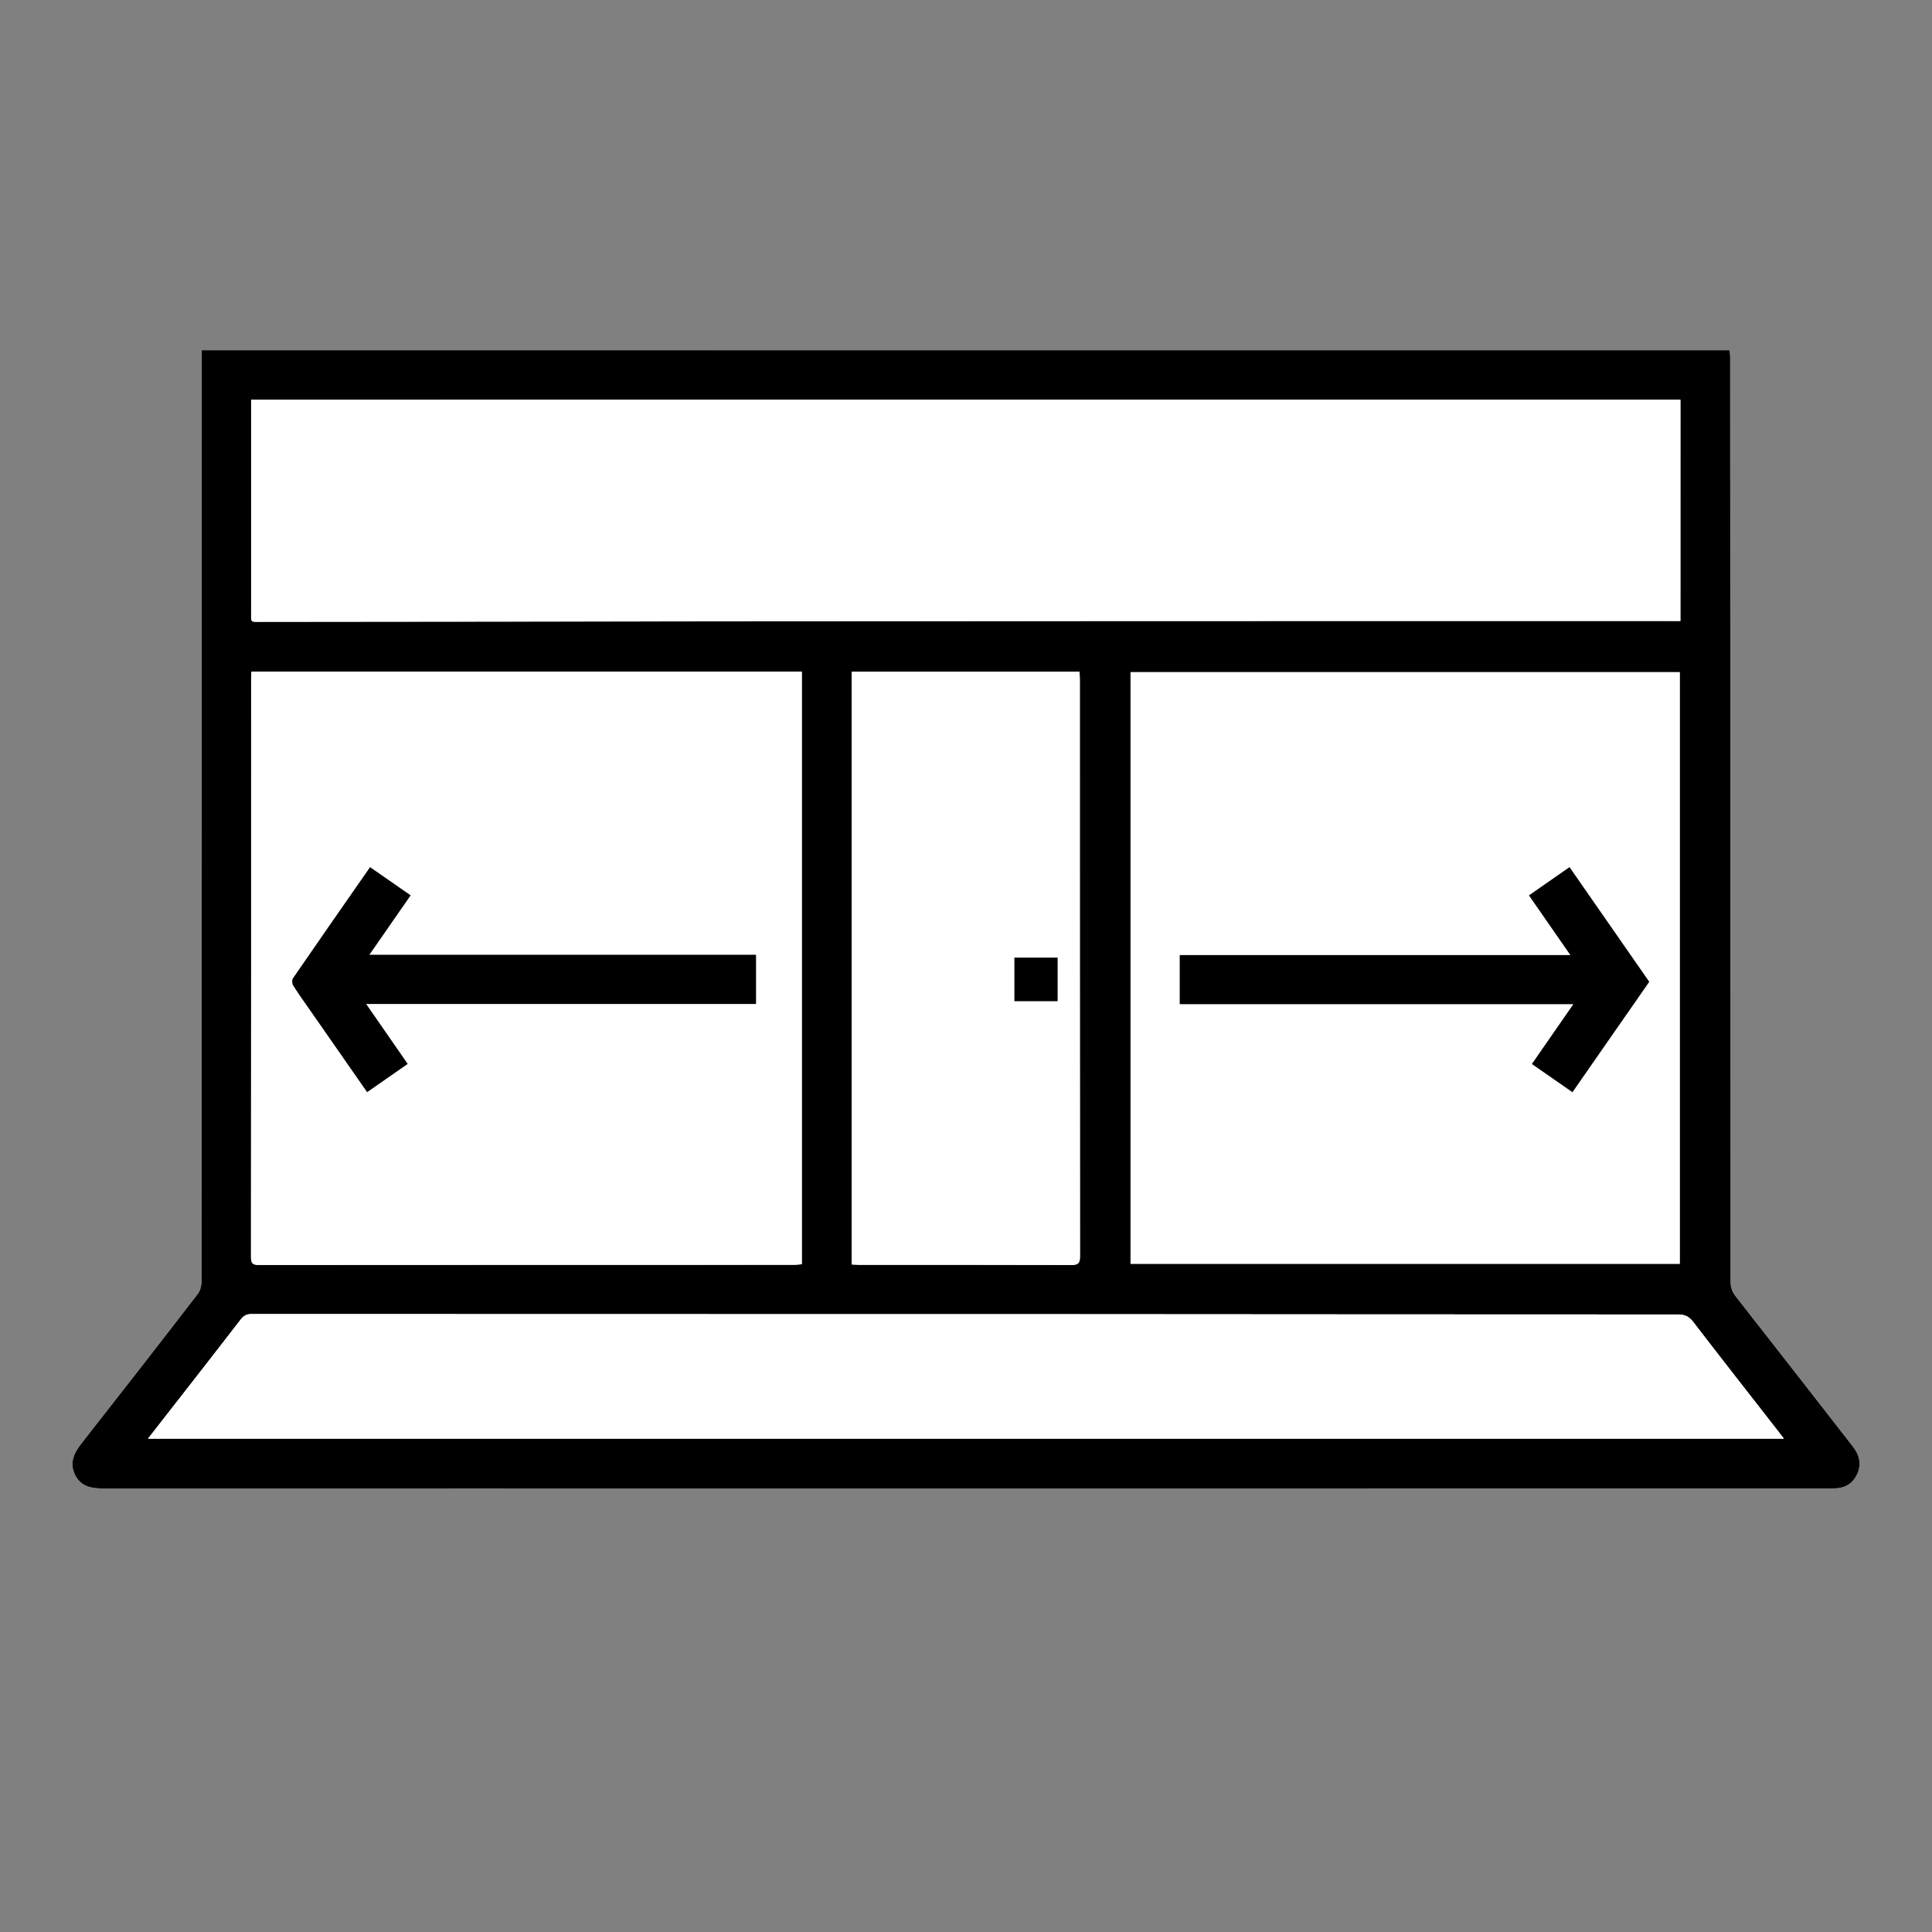 <?xml version="1.0" encoding="utf-8"?>
<!-- Generator: Adobe Illustrator 27.0.1, SVG Export Plug-In . SVG Version: 6.00 Build 0)  -->
<svg version="1.1" id="Calque_1" xmlns="http://www.w3.org/2000/svg" xmlns:xlink="http://www.w3.org/1999/xlink" x="0px" y="0px"
	 viewBox="0 0 4000 4000" style="enable-background:new 0 0 4000 4000;" xml:space="preserve">
<rect x="0" y="0" width="4000" height="4000" fill="#808080" stroke="none"/>
<style type="text/css">
	.st0{display:none;}
	.st1{display:inline;}
	.st2{display:inline;fill:#FFFFFF;}
	.st3{fill:#FFFFFF;}
</style>
<g id="SECURITE_ACCUEIL" class="st0">
	<path class="st1" d="M2666.1,2327.8c-46.8-98.4-93.1-195.8-139.5-293.2c-40.1-84.3-81.2-168.2-120.3-253
		c-73.7-159.7,27.5-342,201.8-365.2c103.8-13.8,212.2,41.2,258.3,137.9c97.1,203.6,193.8,407.5,285.6,613.5
		c65.2,146.3,92.8,302.1,81.2,462.1c-24,330.4-181.6,579.6-468.3,745.2c-131.3,75.9-273.1,125.6-423.8,144.9
		c-296.7,38.1-557.6-41.1-777.7-246c-91.5-85.2-163.6-185.5-217-298.4c-129.2-273.1-257.1-546.8-385.5-820.3
		c-50-106.6-99.9-213.2-149.6-319.9c-72.4-155.2,15.4-331.1,182.9-365.3c22.9-4.7,46.8-4.8,72.1-7.2c-8.2-17.6-16.3-34.7-24.1-52
		c-63-140.5,6.7-303.1,152-351.2c25.4-8.4,53.3-9.7,80.2-13.6c7.7-1.1,15.8-0.2,26.6-0.2c-43-83.6-47.8-166.4-6.8-249.3
		c27.8-56.3,71.9-95.8,129.5-121.1c112.6-49.4,277.4-9.2,342.2,147.9c13.9-14.9,26.7-30.4,41.4-43.8
		c126.2-115.7,330.2-76.7,403.1,78.1c74.6,158.4,147.1,317.9,220.5,476.9c0.7,1.5,0.9,3.3,2.1,7.6c-36.2,16.8-72.8,33.8-111.3,51.6
		c-2.9-5.6-5.9-10.9-8.4-16.4c-69.8-151.1-139.8-302.1-209-453.5c-25.2-55-65.9-87.4-127-86.5c-106.3,1.6-152.5,115.2-117.2,187.7
		c137.3,282.1,271.6,565.7,408.1,850.9c-37.1,17.8-73.8,35.5-112.3,53.9c-19.9-41.5-39.2-81.6-58.4-121.7
		c-151.4-316.6-302.7-633.3-454.1-949.8c-26.9-56.2-86.7-88-142.7-76.5c-63.7,13.1-108.1,62-109.5,126.2
		c-0.5,21.7,5.2,45.5,14.5,65.3c80.8,171.6,163,342.5,244.8,513.6c87.1,182,174.2,364.1,261.2,546.1c2.2,4.7,4,9.6,6.6,15.7
		c-36.8,17.7-73.2,35.3-111.4,53.7c-13.1-27-26-53.3-38.7-79.7c-124.1-258.3-248.1-516.5-372.1-774.8
		c-32.7-68-109.6-96.5-176.2-65.4c-66,30.8-95.5,109.3-63.6,177c69.4,146.8,140.3,292.9,210.7,439.3
		c65.6,136.5,131.2,272.9,196.7,409.4c2,4.1,3.2,8.5,5.3,14c-37.1,18-73.4,35.6-111,53.8c-22.1-45.6-43.6-89.8-65.1-134.1
		c-77-158.6-153.9-317.3-231.2-475.8c-25.3-51.9-78.9-82.3-131.6-76.3c-58,6.6-103.3,46.6-116.7,104.3c-7,30.3-2.8,59.8,10.5,88.2
		c172.3,368.2,344.5,736.5,516.9,1104.7c61.6,131.6,143.5,248,257.7,339.8c124.1,99.8,264.9,158.6,423.7,173.8
		c168.3,16.2,327.8-17.8,481.6-84.7c1-0.4,1.8-1.4,4.4-3.5c-10.1-20.1-20.3-40.7-30.8-61.2c-35.9-70.3-72.2-140.3-107.8-210.7
		c-123.2-244.5-45.3-546.7,180.6-701.8C2655.1,2335.6,2659.8,2332.2,2666.1,2327.8z M2829.9,2382c-21.7,10.9-40.9,20.4-60,30.2
		c-210.4,108.2-294.3,365.4-187.7,575.4c31.8,62.6,63.9,125,95.9,187.5c13.9,27.2,28,54.3,42.7,82.9c17-11,32.8-20.6,48-31.1
		c206.4-142.9,319.8-340.3,339.8-589.9c12.2-152.1-15.3-299.2-78.1-437.8c-88.8-196-181.6-390.2-273.4-584.8
		c-6.8-14.3-17-28.1-28.6-38.9c-47.1-44.2-116.8-47.7-167.9-10c-51.7,38.2-68.5,106.6-39.9,166.8c80.6,169.8,161.6,339.3,242.4,509
		C2785.3,2287.7,2807.3,2334.2,2829.9,2382z"/>
	<path class="st1" d="M2104.2,3327.3c-61.7,30.9-119.9,60-180.8,90.5c-138.7-277.3,2481.8-1041.4,2342-1320.9
		c60.2-30.1-2639.3,428.7-2578.4,398.1C1826.3,2772.8,1964.5,3048.5,2104.2,3327.3z"/>
	<path class="st1" d="M2441.8,762.7c-36.6,12.5-73.2,25-110.1,37.6c-71.4-157.6-189.8-243.6-367.6-243.9
		c-2.1-38.3-4.3-76.7-6.4-115.1C2155.7,418.4,2377.2,561.8,2441.8,762.7z"/>
	<path class="st2" d="M2829.9,2382c-22.6-47.7-44.6-94.3-66.8-140.7c-80.8-169.7-161.8-339.2-242.4-509
		c-28.6-60.2-11.8-128.6,39.9-166.8c51.1-37.7,120.8-34.2,167.9,10c11.6,10.9,21.8,24.6,28.6,38.9
		c91.8,194.7,184.6,388.8,273.4,584.8c62.8,138.6,90.2,285.8,78.1,437.8c-20,249.5-133.4,446.9-339.8,589.9
		c-15.2,10.5-31,20.1-48,31.1c-14.7-28.6-28.7-55.7-42.7-82.9c-32-62.5-64.1-124.9-95.9-187.5c-106.6-210.1-22.7-467.2,187.7-575.4
		C2789,2402.3,2808.2,2392.9,2829.9,2382z"/>
</g>
<g id="VUE" class="st0">
	<path class="st1" d="M-137.4,3337.6c0-33.6,0-66.4,0-101.6c7.5,0,14.7,0,22,0c418.1,0,836.2-0.1,1254.2,0.4
		c15.9,0,22.1-5,27.3-19.5c35.7-99.8,72.4-199.1,108.8-298.6c1.9-5.1,3.5-10.2,5.9-17.5c-155.4,0-309.2,0-465.1,0
		c0-8.1,0-14.4,0-20.7c0-173.7-0.1-347.5,0.2-521.2c0-11.2-2.7-19.2-11.1-27.5c-155.5-150.9-310.7-302.2-465.9-453.4
		c-25.5-24.8-51.5-49-76.3-74.4c-9.5-9.7-19-13.8-32.7-13.8c-115.7,0.5-231.3,0.3-347,0.3c-6.4,0-12.9,0-20.2,0
		c0-34.2,0-67.1,0-102.4c5,0,10.3,0,15.5,0c132.7,0,265.4,0.1,398.1-0.2c10.5,0,17.5,3.5,24.8,10.6
		c173.1,168.7,346.5,337.2,519.8,505.7c29.1,28.3,57.9,56.8,87.3,84.7c7.5,7.1,10.4,14.6,10.4,24.9c-0.3,154.7-0.2,309.4-0.2,464.1
		c0,6.3,0,12.7,0,19.9c6.7,0.3,11.6,0.8,16.5,0.8c123.2,0,246.3-0.1,369.5,0.2c10.3,0,16.1-2.2,19.7-12.9
		c12.3-35.9,25.8-71.4,38.8-107.1c1.5-4.1,2.5-8.4,4.3-14.4c-42.6,0-83.8,0-126.4,0c0-101.7,0-202,0-303.9c5.6,0,10.9,0,16.3,0
		c66.1,0,132.2-0.1,198.3,0.1c8.2,0,13.5-0.9,16.5-10.4c52.3-163.7,105-327.4,157.5-491c0.9-2.7,1.1-5.7,1.8-9.9
		c-41.8,0-82.7,0-124.6,0c0-101.1,0-201,0-302.5c60.8,0,121.5,0,184.7,0c50.3-255.8,100.4-510.5,150.7-766.1c24.1,0,46.9,0,71.3,0
		c0-108.6,0-216,0-324.4c34.3,0,67.1,0,101.4,0c0,107.3,0,214.7,0,323.8c24.7,0,47.9,0,72.2,0c50.3,255.9,100.4,510.3,150.6,765.8
		c62.2,0,123.1,0,184.9,0c0,101.2,0,201.1,0,302.8c-41.3,0-82.6,0-126.1,0c10.8,33.5,20.8,64.8,30.9,96.1
		c43.2,134.1,86.5,268.2,129.2,402.5c3.4,10.8,8.4,13.3,18.9,13.3c65.1-0.4,130.2-0.2,195.3-0.2c5.5,0,10.9,0,17.7,0
		c0,101.1,0,201.3,0,302.9c-41.6,0-83,0-126.1,0c1.3,5.4,1.9,9.1,3.2,12.6c36.7,100.4,73.6,200.8,110.1,301.3
		c2.7,7.5,5.7,11.2,14.6,11.2c84.6-0.4,169.2-0.2,253.9-0.3c2.4,0,4.8-0.5,8.4-0.9c0-294.8,0-589,0-885.3c126.6,0,251.8,0,378.5,0
		c0-90,0-177.9,0-267.2c245.9,0,490.3,0,735.6,0c0,33,0,65.8,0,100.6c-210.3,0-420.8,0-632.8,0c0,90.2,0,178.5,0,268
		c-126.6,0-251.5,0-378.2,0c0,295.8,0,590.4,0,886.6c-113,0-224.4,0-338,0c2.4,7.2,3.9,12.3,5.7,17.3c13.6,37.6,27.8,75,40.7,112.8
		c4.2,12.3,9.9,16.6,23.4,16.6c241.8-0.5,483.7-0.3,725.5-0.3c177.7,0,355.5,0,533.2,0c6.4,0,12.9,0,20.3,0c0,34.4,0,67.6,0,101.6
		C2664.7,3337.6,1264.1,3337.6-137.4,3337.6z M1481.9,3235.2c8.9-35.5,16.5-70.2,26.4-104.2c33.3-114.4,81.2-221.2,161.7-311.3
		c157.6-176.5,430.4-176.9,588.3-0.7c71.6,79.8,118,173.2,150.4,274c14.9,46.5,26.2,94.1,39.2,141.4c69.6,0,140.2,0,212.3,0
		c-17.1-47-33.5-92-50-137c-0.8-2.3-2.6-4.2-3.8-6.3c-2.5-4.5-5.7-8.8-7.1-13.7c-2.2-7.6-2.2-15.8-4.9-23.2
		c-45.2-123.9-90.6-247.8-135.9-371.6c-14.6-39.8-29-79.6-44.3-121.7c58.7,0,115.4,0,171.9,0c0-33.6,0-65.4,0-97.4
		c-415.1,0-829.2,0-1243.2,0c0,33.1,0,64.9,0,98c57.3,0,113.6,0,171.7,0c-82.3,225.2-164,448.6-246.3,673.7
		C1341.3,3235.2,1411.2,3235.2,1481.9,3235.2z M2341.4,3235c-5.7-23.1-10.5-44.9-16.6-66.3c-27.1-95.4-63.3-186.8-128-263.8
		c-83.3-99.2-188.1-137.7-314.9-103.2c-77.1,21-132,73.1-176,137.5c-60.2,88.1-93.8,187-116.8,290.2c-0.4,1.7,0.5,3.7,0.9,5.6
		C1840.1,3235,2089.5,3235,2341.4,3235z M1732.8,2359.5c0.2-4.3,0.5-7.2,0.6-10.1c2.5-71.1,8.8-141.8,24.1-211.3
		c14.6-66.3,34.5-130.6,76.5-185.6c65.6-85.8,176.8-91.9,249.5-12.8c16,17.4,29.4,38.2,40.3,59.3c41.9,80.9,56.8,169.1,65.7,258.5
		c3.4,33.7,4.9,67.5,7.2,101.7c51.9,0,103.1,0,156,0c-65.7-204.4-131.1-407.6-197-612.6c55.9,0,109.4,0,164,0c0-33.4,0-65.6,0-98.1
		c-237.3,0-473.7,0-710.2,0c0,33.1,0,65.2,0,98.5c54.9,0,108.3,0,163.4,0c-65.9,204.9-131.2,408.1-196.9,612.4
		C1629.2,2359.5,1680.1,2359.5,1732.8,2359.5z M1796.1,1544.3c112.8,0,224.1,0,336.6,0c-43.4-220.9-86.6-440.5-129.8-660.3
		c-26.2,0-51.4,0-77,0C1882.6,1104.3,1839.6,1323.4,1796.1,1544.3z M2092.5,2359.4c0.4-3.6,0.9-5.6,0.8-7.5
		c-2.8-80.1-11-159.5-33.2-236.8c-10.5-36.6-23-72.5-48.2-102.2c-29.3-34.7-67.4-35.2-95.2,0.8c-13.8,17.9-25,38.7-33.4,59.8
		c-29.3,73.6-39.6,151.4-45.2,229.8c-1.3,18.6-1.8,37.3-2.7,56.2C1922.5,2359.4,2006.9,2359.4,2092.5,2359.4z"/>
	<path class="st2" d="M1481.9,3235.2c-70.6,0-140.6,0-213.6,0c82.3-225.1,163.9-448.5,246.3-673.7c-58.1,0-114.4,0-171.7,0
		c0-33.1,0-64.9,0-98c414,0,828.1,0,1243.2,0c0,32,0,63.8,0,97.4c-56.5,0-113.1,0-171.9,0c15.3,42.1,29.7,81.9,44.3,121.7
		c45.3,123.9,90.8,247.7,135.9,371.6c2.7,7.3,2.7,15.6,4.9,23.2c1.4,4.8,4.6,9.2,7.1,13.7c1.2,2.1,3,4,3.8,6.3
		c16.5,45,32.9,90,50,137c-72.1,0-142.8,0-212.3,0c-13-47.2-24.2-94.9-39.2-141.4c-32.4-100.9-78.9-194.2-150.4-274
		c-158-176.1-430.7-175.7-588.3,0.7c-80.6,90.2-128.4,196.9-161.7,311.3C1498.4,3165,1490.8,3199.7,1481.9,3235.2z"/>
	<path class="st2" d="M2341.4,3235c-251.8,0-501.3,0-751.4,0c-0.3-1.9-1.2-3.9-0.9-5.6c23-103.2,56.6-202.1,116.8-290.2
		c44-64.3,98.9-116.5,176-137.5c126.8-34.5,231.6,3.9,314.9,103.2c64.6,77,100.8,168.3,128,263.8
		C2330.8,3190.1,2335.6,3211.9,2341.4,3235z"/>
	<path class="st2" d="M1732.8,2359.5c-52.6,0-103.6,0-156.7,0c65.7-204.3,131.1-407.5,196.9-612.4c-55.1,0-108.5,0-163.4,0
		c0-33.3,0-65.4,0-98.5c236.4,0,472.9,0,710.2,0c0,32.5,0,64.7,0,98.1c-54.6,0-108,0-164,0c65.9,205,131.3,408.2,197,612.6
		c-52.9,0-104.2,0-156,0c-2.4-34.2-3.9-68.1-7.2-101.7c-8.9-89.4-23.9-177.6-65.7-258.5c-10.9-21.1-24.3-41.9-40.3-59.3
		c-72.7-79.2-183.9-73.1-249.5,12.8c-42,55-61.9,119.3-76.5,185.6c-15.4,69.6-21.6,140.3-24.1,211.3
		C1733.2,2352.3,1733,2355.2,1732.8,2359.5z"/>
	<path class="st2" d="M1796.1,1544.3c43.4-220.9,86.5-440.1,129.8-660.3c25.6,0,50.8,0,77,0c43.2,219.8,86.4,439.4,129.8,660.3
		C2020.3,1544.3,1909,1544.3,1796.1,1544.3z"/>
	<path class="st2" d="M2092.5,2359.4c-85.6,0-170,0-257.1,0c0.9-18.8,1.3-37.5,2.7-56.2c5.6-78.5,15.9-156.2,45.2-229.8
		c8.4-21.1,19.6-41.9,33.4-59.8c27.8-36,65.8-35.5,95.2-0.8c25.1,29.7,37.7,65.7,48.2,102.2c22.2,77.3,30.4,156.7,33.2,236.8
		C2093.4,2353.8,2092.9,2355.8,2092.5,2359.4z"/>
</g>
<g id="ESPACE_VERT" class="st0">
	<path class="st1" d="M3650.6,3219.9c0,155.4,0,308.2,0,462.6c-41.8,0-82.1,0-124.5,0c0-153.2,0-306.4,0-461.1
		c-661.4,0-1320.8,0-1981.9,0c0,154,0,307.2,0,461.6c-41.7,0-81.7,0-125.3,0c0-7.5,0-15,0-22.6c0-139.5-0.3-279,0.4-418.5
		c0.1-17.6-4.6-22.7-22.3-22.4c-53.6,1.1-107.2,0-160.8,0.7c-13.1,0.2-21.1-3.1-27-15.6c-10.9-23.1-23.3-45.5-36.1-67.6
		c-6.1-10.5-5-18.1,1.7-28c77.7-115.8,155.1-231.7,231.8-348.2c7.1-10.8,11.8-25.6,11.9-38.5c0.7-218.1,0.5-436.2,0.5-654.3
		c0-7.9,0-15.7,0-24.9c743.7,0,1486,0,2231.4,0c0,7.1,0,14.7,0,22.3c0,218.7-0.2,437.4,0.5,656.1c0,13,4.3,27.8,11.4,38.6
		c76.3,115.9,153.4,231.4,230.8,346.6c7.7,11.4,9.8,20,2.1,32.6c-13.3,21.7-25.1,44.5-36.3,67.5c-5.1,10.4-11.7,13.5-22.8,13.4
		c-54.2-0.5-108.4-0.2-162.7-0.2C3666.3,3219.9,3659.2,3219.9,3650.6,3219.9z M1544.9,2698.2c661.2,0,1320.4,0,1979.4,0
		c0-177.4,0-353.1,0-529.7c-660.4,0-1319.7,0-1979.4,0C1544.9,2345.8,1544.9,2521.6,1544.9,2698.2z M1336.7,3093.6
		c799.8,0,1596.3,0,2395.1,0c-4-6.7-6.8-11.9-10-16.7c-52.6-79-105.6-157.8-157.8-237.2c-7.3-11.1-15.1-14.8-28.1-14.8
		c-667.7,0.3-1335.4,0.3-2003.1,0c-13.4,0-20.7,4.8-27.8,15.5c-38.7,59.1-78.1,117.7-117.3,176.4
		C1371.2,3041.5,1354.8,3066.2,1336.7,3093.6z"/>
	<path class="st1" d="M754.6,3419.9c-42.6,0-82.6,0-125.3,0c0-9.3,0-17.6,0-25.9c0-406.9-0.2-813.8,0.5-1220.8
		c0-19.6-5.3-29.5-23.2-38.9C441.4,2047.7,322.9,1915,236.4,1752c-78.7-148.4-121.2-307.2-133-474.4
		C88.6,1064.8,121,860.1,210.8,665.9C290.1,494.6,404,352.3,567.3,253.6c34.2-20.7,71.2-36.9,107.7-53.5c8.1-3.7,20.5-3.2,28.9,0.2
		c173.4,70.5,302.8,192.2,400.5,349.2C1200,703,1253.1,871.2,1271,1050.6c23.8,238.7-12.1,467.4-120.1,682.7
		c-82.1,163.6-196.6,298.9-358.4,388.6c-30,16.6-38.7,33.7-38.6,66.7c1.2,402,0.8,804.1,0.8,1206.1
		C754.6,3402.6,754.6,3410.4,754.6,3419.9z M754.5,1999.5c9.4-6,15.6-9.6,21.5-13.7c115-78.3,199.7-182.9,261.8-306.2
		c90-178.8,124.3-368.9,112.5-567.9c-9.9-167.8-53.1-326.2-137.8-472.1c-73.9-127.5-171.8-231-304-299.8
		c-14.4-7.5-25.5-7.6-40.2,0.1C513.1,422,404.1,548,331.2,704.9c-131.5,283-141,573.3-37.8,866.6c56.4,160.2,148.9,296.3,286.6,399
		c14.8,11,30.5,20.8,49.8,33.8c0-320.7,0-636.4,0-952.3c42.9,0,83.3,0,124.8,0C754.5,1367.5,754.5,1681.7,754.5,1999.5z"/>
	<path class="st1" d="M2864.1,1727.2c-9.6-19.5-18.4-36-26-53c-47.3-106.1-117.9-190.7-222.1-245.6
		c-265.7-140.1-604.5,18.5-665.7,312.6c-6.7,32-9.4,64.8-14.1,99c-38.7,0-79.1,0-121.6,0c-1.4-89.2,18.2-173.6,56.9-253.3
		c58.8-121.3,148.7-212.7,269.2-273.3c242-121.7,563.3-65,743.6,185.8c177.3-136.9,365.3-161.1,558.4-40
		c136.9,85.9,202,217.6,208.2,380.7c-42.2,0-82.5,0-123.3,0c-4.1-25.6-6-51.8-12.7-76.7c-36-133.1-121.5-219.1-256-246.8
		c-134.8-27.8-246.8,18.7-332.5,126.5C2905.5,1669.5,2886.2,1697.4,2864.1,1727.2z"/>
	<path class="st2" d="M1544.9,2698.2c0-176.6,0-352.4,0-529.7c659.7,0,1319,0,1979.4,0c0,176.6,0,352.3,0,529.7
		C2865.4,2698.2,2206.1,2698.2,1544.9,2698.2z"/>
	<path class="st2" d="M1336.7,3093.6c18.2-27.3,34.6-52.1,51.1-76.8c39.2-58.8,78.6-117.4,117.3-176.4c7-10.7,14.4-15.5,27.8-15.5
		c667.7,0.3,1335.4,0.3,2003.1,0c13,0,20.8,3.7,28.1,14.8c52.2,79.3,105.1,158.2,157.8,237.2c3.2,4.9,6,10,10,16.7
		C2933,3093.6,2136.5,3093.6,1336.7,3093.6z"/>
	<path class="st2" d="M754.5,1999.5c0-317.9,0-632,0-947.6c-41.5,0-81.9,0-124.8,0c0,315.9,0,631.6,0,952.3
		c-19.3-13-35-22.8-49.8-33.8c-137.6-102.7-230.2-238.8-286.6-399c-103.2-293.3-93.7-583.6,37.8-866.6
		C404.1,548,513.1,422,668.4,339.9c14.6-7.7,25.7-7.6,40.2-0.1c132.1,68.8,230.1,172.4,304,299.8
		c84.6,145.9,127.8,304.3,137.8,472.1c11.8,199-22.5,389.2-112.5,567.9C975.7,1803,891.1,1907.6,776,1985.9
		C770.1,1989.9,763.9,1993.6,754.5,1999.5z"/>
</g>
<g id="APP" class="st0">
	<path class="st2" d="M1057.9,1899.9c0,469.5,0.2,939.1-0.1,1408.6c-0.1,155.7,117,274.1,272.3,274.1c359,0,718.1,0,1077.1,0
		c129.4,0,258.9,0.4,388.3-0.1c142.3-0.6,262.1-121.7,262.1-264c0-944,0.1-1888,0.1-2831.9c0-148-119.5-267.7-267.8-267.7
		c-488.5-0.1-977-0.1-1465.4,0c-147,0-266.7,120-266.7,266.8C1057.9,957.2,1057.9,1428.6,1057.9,1899.9z"/>
	<path class="st1" d="M1057.9,1899.9c0-471.4,0-942.8,0-1414.1c0-146.8,119.7-266.8,266.7-266.8c488.5-0.1,977-0.1,1465.4,0
		c148.2,0,267.8,119.7,267.8,267.7c0,944,0,1888-0.1,2831.9c0,142.3-119.9,263.4-262.1,264c-129.4,0.6-258.9,0.1-388.3,0.1
		c-359,0-718.1,0-1077.1,0c-155.3,0-272.4-118.4-272.3-274.1C1058,2839,1057.9,2369.5,1057.9,1899.9z M2936.2,2835.2
		c0-693.7,0-1385.3,0-2078.9c-540.5,0-1079.9,0-1619.9,0c0-40.8,0-79.5,0-120.2c540.7,0,1080.1,0,1621,0c0-48.4,0-94.7,0-141
		c0-92.8-63.3-155.9-156.6-155.9c-85.5,0-171,0-256.5,0c-397.5,0-795-0.1-1192.5,0c-89.5,0-153.5,64.3-153.5,153.4
		c0,773,0,1546.1,0,2319.1c0,7.7,0,15.4,0,23.5C1765.6,2835.2,2350.3,2835.2,2936.2,2835.2z M1179.1,2957.1
		c-0.4,5.1-0.8,8.1-0.8,11.2c0,117.2-0.1,234.5,0,351.7c0,6.1,0.5,12.2,1.7,18.2c14.4,75.5,73.8,124.3,151.7,124.3
		c483.6,0.1,967.2,0,1450.7,0c3.7,0,7.3,0.1,11-0.1c80.4-2.8,143.7-68,143.8-148.4c0.1-113,0-225.9,0-338.9c0-5.9-0.6-11.7-1-18
		C2350,2957.1,1765.3,2957.1,1179.1,2957.1z"/>
	<path class="st2" d="M2936.2,2835.2c-585.9,0-1170.6,0-1758,0c0-8.1,0-15.8,0-23.5c0-773,0-1546.1,0-2319.1
		c0-89.1,64.1-153.4,153.5-153.4c397.5-0.1,795,0,1192.5,0c85.5,0,171,0,256.5,0c93.3,0.1,156.6,63.1,156.6,155.9
		c0,46.3,0,92.6,0,141c-540.9,0-1080.3,0-1621,0c0,40.7,0,79.4,0,120.2c540,0,1079.4,0,1619.9,0
		C2936.2,1450,2936.2,2141.5,2936.2,2835.2z M2291.3,1569.1c-94.4,107.7-187.8,214.2-281.8,321.3c-44.2-50-86.6-98-129.8-146.9
		c-27.9,24.7-55.1,48.7-82.8,73.1c56.3,63.9,111.1,126.1,166.1,188.2c30.1,33.9,64.6,33,94.8-1.6c65.8-75.3,131.8-150.5,197.6-225.7
		c39.3-44.9,78.5-89.8,118.8-135.8C2346.3,1617.3,2319.4,1593.8,2291.3,1569.1z M2273.5,432.7c-144.7,0-287.7,0-430.8,0
		c0,37.5,0,73.7,0,110.3c144.2,0,287.2,0,430.8,0C2273.5,505.9,2273.5,470.1,2273.5,432.7z"/>
	<path class="st2" d="M1179.1,2957.1c586.2,0,1170.8,0,1757.2,0c0.4,6.3,1,12.2,1,18c0.1,113,0.1,225.9,0,338.9
		c-0.1,80.5-63.4,145.7-143.8,148.4c-3.7,0.1-7.3,0.1-11,0.1c-483.6,0-967.2,0-1450.7,0c-77.9,0-137.3-48.9-151.7-124.3
		c-1.1-6-1.7-12.1-1.7-18.2c-0.1-117.2-0.1-234.5,0-351.7C1178.3,2965.3,1178.7,2962.2,1179.1,2957.1z M2059,3018
		c-107.7-0.1-192.6,83.7-192.9,190.4c-0.3,106.9,84.3,192.8,190.6,193.5c106.9,0.7,193.1-85.6,192.9-193.1
		C2249.4,3102.8,2164.8,3018.1,2059,3018z"/>
	<path class="st1" d="M2291.3,1569.1c28.1,24.7,55,48.2,83,72.7c-40.2,46-79.5,90.9-118.8,135.8c-65.9,75.2-131.8,150.4-197.6,225.7
		c-30.2,34.6-64.7,35.5-94.8,1.6c-55-62-109.7-124.3-166.1-188.2c27.7-24.4,54.8-48.4,82.8-73.1c43.2,48.9,85.6,96.8,129.8,146.9
		C2103.5,1783.3,2196.9,1676.8,2291.3,1569.1z"/>
	<path class="st1" d="M2273.5,432.7c0,37.4,0,73.2,0,110.3c-143.7,0-286.6,0-430.8,0c0-36.6,0-72.8,0-110.3
		C1985.8,432.7,2128.7,432.7,2273.5,432.7z"/>
	<path class="st1" d="M2059,3018c105.9,0.1,190.5,84.9,190.6,190.9c0.2,107.5-86.1,193.8-192.9,193.1
		c-106.3-0.7-191-86.7-190.6-193.5C1866.3,3101.7,1951.3,3017.9,2059,3018z M2057.9,3130.9c-43.5-0.1-79.7,36-79.3,79
		c0.4,42,36.2,78.2,78.2,79.1c41.9,0.9,79.6-36.2,80.2-78.9C2137.6,3167.1,2101.5,3131,2057.9,3130.9z"/>
	<path class="st2" d="M2057.9,3130.9c43.6,0.1,79.7,36.2,79.1,79.2c-0.6,42.7-38.2,79.8-80.2,78.9c-42-0.9-77.8-37.1-78.2-79.1
		C1978.2,3166.9,2014.4,3130.8,2057.9,3130.9z"/>
</g>
<g id="CAMERA" class="st0">
	<path class="st2" d="M871.8,406.6C728.4,836.8,585.4,1266,441.9,1696.4c778.3,228.9,1554.6,457.2,2332.1,685.9
		c26.5-79.2,52.2-156.1,78.3-234.1c73.1,25.1,144.6,49.2,215.6,74.4c9.7,3.4,19.9,10.9,25.6,19.4
		c128.1,191.1,255.6,382.5,383.2,573.9c3.9,5.8,7.9,11.5,13.9,20.4c170.2-510.6,339.3-1017.9,509.5-1528.4
		c-9.6,1.9-15.3,2.8-20.9,4.2c-193.1,48.1-386.1,96.4-579.2,144.1c-8.7,2.1-18.9,2-27.5-0.5c-68-19.3-135.7-39.4-203.5-59.3
		c-19.7-5.8-39.3-11.6-60.2-17.7c32.1-96.6,63.5-190.9,95.2-286.2C2425.6,863.6,1649.4,635.3,871.8,406.6z M0,3018
		c541.9,0,1082.3,0,1623.3,0c0-261.1,0-521.2,0-782.1c-40.9,0-80.5,0-122.6,0c0,219.5,0,438,0,658.8c-501.8,0-1001,0-1500.7,0
		C0,2936.7,0,2976.4,0,3018z"/>
	<path class="st1" d="M871.8,406.6c777.6,228.7,1553.8,457,2332.1,685.9c-31.7,95.3-63,189.6-95.2,286.2
		c20.8,6.1,40.5,11.9,60.2,17.7c67.8,19.9,135.5,40,203.5,59.3c8.6,2.4,18.8,2.6,27.5,0.5c193.1-47.8,386.2-96,579.2-144.1
		c5.5-1.4,11.2-2.3,20.9-4.2c-170.2,510.6-339.3,1017.9-509.5,1528.4c-6.1-8.9-10.1-14.6-13.9-20.4
		C3349,2624.5,3221.5,2433,3093.4,2242c-5.7-8.5-15.9-16-25.6-19.4c-71-25.2-142.4-49.3-215.6-74.4c-26.1,78-51.8,154.9-78.3,234.1
		c-777.4-228.6-1553.8-457-2332.1-685.9C585.4,1266,728.4,836.8,871.8,406.6z M601,1613.2c698.6,205.5,1395,410.3,2092.9,615.6
		c117.3-351.8,233.9-701.7,351-1053.1C2346.7,970.3,1650,765.4,952,560.1C834.9,911.6,718.4,1261.1,601,1613.2z M3313.5,1803.4
		c-2.4,8.1-3.8,13.8-5.7,19.4c-36,108.2-71.9,216.5-108.6,324.5c-4.7,13.9-3,23.7,5.1,35.7c79,117.4,157.3,235.3,235.8,353
		c3.5,5.3,7.3,10.4,13.1,18.4c119.4-358.2,237.7-713.3,356.9-1070.9c-7.1,1.3-10.5,1.7-13.8,2.5c-132.5,33-265,66.3-397.7,98.9
		c-9.2,2.3-20.2,2.1-29.3-0.5c-64-18-127.8-36.9-191.6-55.5c-35.7-10.4-71.5-20.8-108.6-31.6c-59.4,178.2-118.2,354.7-177.5,532.5
		c65.4,22.3,128.6,44,193.7,66.2c37-111,73.4-220.7,110.4-331.9C3235.5,1777.4,3273.6,1790.1,3313.5,1803.4z"/>
	<path class="st1" d="M0,3018c0-41.6,0-81.3,0-123.3c499.7,0,998.9,0,1500.7,0c0-220.7,0-439.2,0-658.8c42.1,0,81.7,0,122.6,0
		c0,260.9,0,521,0,782.1C1082.3,3018,541.9,3018,0,3018z"/>
	<path class="st2" d="M601,1613.2c117.4-352.1,233.9-701.6,351-1053.1c697.9,205.3,1394.6,410.2,2092.9,615.6
		c-117.1,351.3-233.7,701.2-351,1053.1C1996,2023.5,1299.6,1818.6,601,1613.2z"/>
	<path class="st2" d="M3313.5,1803.4c-39.9-13.3-78-25.9-117.8-39.2c-37,111.2-73.5,220.8-110.4,331.9
		c-65-22.2-128.3-43.9-193.7-66.2c59.3-177.8,118.1-354.3,177.5-532.5c37.1,10.8,72.9,21.2,108.6,31.6
		c63.8,18.6,127.6,37.5,191.6,55.5c9.2,2.6,20.1,2.8,29.3,0.5c132.6-32.6,265.1-65.8,397.7-98.9c3.3-0.8,6.7-1.3,13.8-2.5
		c-119.2,357.6-237.6,712.7-356.9,1070.9c-5.7-8-9.5-13.1-13.1-18.4c-78.5-117.7-156.8-235.6-235.8-353c-8.1-12.1-9.8-21.8-5.1-35.7
		c36.7-108,72.5-216.3,108.6-324.5C3309.7,1817.1,3311.2,1811.4,3313.5,1803.4z"/>
</g>
<g id="CAPACITE" class="st0">
	<path class="st2" d="M109.7,3161.8c97.9-81.4,194.6-161.7,291.2-242c293.6-244.1,587.2-488.1,880.5-732.4
		c13.2-11,26.2-16.2,43.8-16.1c469.9,0.5,939.8,0.5,1409.7,0c16.1,0,28.2,4.4,40.4,14.6c273.3,227.7,546.9,455,820.4,682.4
		c117.2,97.4,234.4,194.9,353.1,293.5c26.8-32.2,53.3-63.9,80.4-96.5c-6.2-5.5-10.8-9.9-15.8-14
		c-397.8-330.7-795.6-661.3-1193.2-992.3c-11.9-9.9-24-13.2-39.1-13.2c-501.2,0.3-1002.3,0.3-1503.5-0.1c-16.9,0-29.4,5-42.1,15.6
		c-396.1,329.7-792.4,659.1-1188.7,988.5c-5.8,4.8-11.4,9.9-17.7,15.4C56.8,3098.5,83,3129.9,109.7,3161.8z M2654.3,1861.6
		c0-93.6,5.5-185.8-1.6-277.1c-6.6-85.7-57.2-146.5-138.9-177.5c-67.5-25.6-136.2-48.1-203.4-74.2c-103.4-40.2-206.8-78.2-321-63.5
		c-16,2.1-32.6-0.3-48.8,0.5c-10.2,0.5-20.8,1.7-30.4,5.1c-121.2,43.4-242.4,87.1-363.4,131c-87.7,31.8-143.4,111.8-143.4,205.5
		c-0.1,76.2,0,152.5,0,228.7c0,6.9,0,13.8,0,21c43.2,0,83.7,0,125.1,0c0-8.8,0-15.9,0-23.1c0-73.6-0.2-147.2,0.1-220.9
		c0.2-46,24.1-79.3,67.1-94.8c72.8-26.2,146.9-49.4,218.1-79.5c89.9-38,181.6-57.6,278.9-48c10.8,1.1,22.1,2.2,32.2,5.9
		c111.5,39.7,222.8,79.9,334.2,119.9c49.1,17.6,71,49,71.1,102c0.1,72.3,0,144.6,0,217c0,7,0,14,0,22.1
		C2572.2,1861.6,2612.2,1861.6,2654.3,1861.6z M964.4,2112c0-85.7,2.8-169.7-0.9-253.5c-2.7-60.8-36.9-109.3-94.1-128
		c-115.5-37.9-230.5-84.4-356.7-69.1c-4.5,0.5-9.3-0.6-13.6,0.2c-9.3,1.8-19.5,2.7-27.6,7.1c-93.9,50.6-187.8,101.3-281.1,153
		c-67.4,37.3-101.5,95.9-101.8,172.5c-0.7,199.3-0.2,398.7-0.2,598c0,6.9,0.7,13.8,1.1,21.1c42,0,82.1,0,124.3,0
		c0-8.6,0-16.2,0-23.9c0-193.5,0.4-387-0.4-580.5c-0.2-39.6,14.4-65.9,50.2-84.3c71.7-37,143-74.9,212.4-116
		c52.9-31.4,108.9-24.6,162.6-15.3c57.9,10,113.7,32.2,170.4,49.2c24.8,7.4,30.1,14.5,30.1,40.6c0.1,68.4,0,136.8,0.1,205.2
		c0,7.6,0.7,15.2,1,23.6C882.2,2112,922.3,2112,964.4,2112z M3096.4,2113c34.5,0,69.6-0.7,104.6,0.3c15,0.4,18.8-4.7,18.6-18.9
		c-0.7-61.2,0.1-122.5-0.4-183.7c-0.5-63.7-0.6-59.6,56.2-76.1c82.1-23.9,162.5-57.4,251-46c10.6,1.4,22.1,3,31.3,8
		c79.7,42.7,158.5,87.1,238.7,128.9c35.2,18.3,48.8,44.7,48.7,83.3c-0.7,193.5-0.3,387-0.3,580.5c0,7.6,0,15.3,0,23.8
		c42.7,0,83.3,0,125.5,0c0-9.7,0-18.1,0-26.5c0-195.4,0-390.9,0-586.3c0-82.4-35.7-143.3-108.6-182.5
		c-62.4-33.6-126.8-64.3-186.3-102.5c-67.5-43.4-138-63.5-217.4-53.9c-18.6,2.3-38.3-0.3-56,4.6c-66.4,18.3-132.5,38.1-198.3,58.7
		c-59.1,18.6-101.3,59.1-105.7,120.3C3091.7,1932.9,3096.4,2021.6,3096.4,2113z M3189.4,1235.5c-0.9,186.4,151.5,341.7,336.7,343
		c190.7,1.3,347.7-149.5,348.6-334.9c1-195.2-149-348.9-341.5-350C3344.3,892.6,3190.4,1045.6,3189.4,1235.5z M869,1235.9
		c-0.3-188.8-153.1-341.9-341.6-342.3c-191.5-0.4-343.9,152.9-343.8,345.8c0.2,187.2,154.8,339.4,344.3,339.1
		C716.4,1578.2,869.4,1424.5,869,1235.9z M2030,560.1c-174.2,0-313.8,138.5-313.9,311.6c-0.2,174.4,139.9,315.3,313.2,315.2
		c172.7-0.1,313-140.6,313-313.6C2342.4,699.6,2203.4,560.2,2030,560.1z"/>
	<path class="st1" d="M109.7,3161.8c-26.7-32-52.9-63.4-80.6-96.6c6.3-5.5,11.9-10.5,17.7-15.4
		c396.3-329.5,792.6-658.9,1188.7-988.5c12.7-10.6,25.3-15.6,42.1-15.6c501.2,0.4,1002.3,0.4,1503.5,0.1c15.1,0,27.1,3.2,39.1,13.2
		c397.6,330.9,795.4,661.6,1193.2,992.3c4.9,4.1,9.6,8.5,15.8,14c-27.1,32.5-53.6,64.3-80.4,96.5c-118.6-98.6-235.9-196-353.1-293.5
		c-273.5-227.4-547.1-454.8-820.4-682.4c-12.2-10.2-24.3-14.6-40.4-14.6c-469.9,0.4-939.8,0.4-1409.7,0c-17.6,0-30.6,5.1-43.8,16.1
		c-293.3,244.3-587,488.3-880.5,732.4C304.3,3000.1,207.7,3080.4,109.7,3161.8z"/>
	<path class="st1" d="M2654.3,1861.6c-42.1,0-82.2,0-124.2,0c0-8.1,0-15.1,0-22.1c0-72.3,0-144.6,0-217c0-52.9-22-84.3-71.1-102
		c-111.4-40-222.7-80.2-334.2-119.9c-10.2-3.6-21.4-4.8-32.2-5.9c-97.4-9.7-189.1,10-278.9,48c-71.2,30.1-145.3,53.3-218.1,79.5
		c-43,15.5-67,48.8-67.1,94.8c-0.2,73.6-0.1,147.2-0.1,220.9c0,7.1,0,14.3,0,23.1c-41.4,0-82,0-125.1,0c0-7.1,0-14.1,0-21
		c0-76.2-0.1-152.5,0-228.7c0.1-93.7,55.7-173.6,143.4-205.5c121-43.9,242.2-87.6,363.4-131c9.5-3.4,20.2-4.6,30.4-5.1
		c16.2-0.8,32.8,1.6,48.8-0.5c114.3-14.8,217.6,23.3,321,63.5c67.3,26.1,135.9,48.6,203.4,74.2c81.7,31,132.3,91.8,138.9,177.5
		C2659.8,1675.8,2654.3,1768,2654.3,1861.6z"/>
	<path class="st1" d="M964.4,2112c-42.1,0-82.2,0-124.3,0c-0.4-8.5-1-16.1-1-23.6c-0.1-68.4,0-136.8-0.1-205.2
		c0-26.1-5.3-33.1-30.1-40.6c-56.7-17-112.5-39.1-170.4-49.2c-53.8-9.3-109.7-16.1-162.6,15.3c-69.3,41.1-140.7,79-212.4,116
		c-35.8,18.5-50.4,44.8-50.2,84.3c0.8,193.5,0.4,387,0.4,580.5c0,7.6,0,15.3,0,23.9c-42.3,0-82.4,0-124.3,0
		c-0.4-7.3-1.1-14.2-1.1-21.1c-0.1-199.3-0.5-398.7,0.2-598c0.3-76.6,34.4-135.2,101.8-172.5c93.4-51.6,187.2-102.4,281.1-153
		c8.1-4.4,18.3-5.3,27.6-7.1c4.4-0.9,9.1,0.3,13.6-0.2c126.3-15.3,241.2,31.2,356.7,69.1c57.2,18.8,91.3,67.2,94.1,128
		C967.2,1942.2,964.4,2026.3,964.4,2112z"/>
	<path class="st1" d="M3096.4,2113c0-91.3-4.7-180.1,1.6-268.1c4.4-61.2,46.6-101.7,105.7-120.3c65.8-20.6,131.8-40.4,198.3-58.7
		c17.7-4.9,37.4-2.4,56-4.6c79.4-9.6,149.9,10.5,217.4,53.9c59.5,38.3,123.9,68.9,186.3,102.5c72.8,39.2,108.6,100.1,108.6,182.5
		c-0.1,195.4,0,390.9,0,586.3c0,8.4,0,16.8,0,26.5c-42.2,0-82.8,0-125.5,0c0-8.5,0-16.1,0-23.8c0-193.5-0.4-387,0.3-580.5
		c0.1-38.6-13.5-64.9-48.7-83.3c-80.2-41.8-159-86.2-238.7-128.9c-9.2-4.9-20.7-6.6-31.3-8c-88.5-11.4-168.9,22.1-251,46
		c-56.7,16.5-56.6,12.4-56.2,76.1c0.4,61.2-0.3,122.5,0.4,183.7c0.2,14.3-3.7,19.4-18.6,18.9C3166,2112.3,3131,2113,3096.4,2113z"/>
	<path class="st1" d="M3189.4,1235.5c1-190,154.8-343,343.9-341.9c192.4,1.1,342.5,154.9,341.5,350
		c-0.9,185.4-157.9,336.2-348.6,334.9C3340.9,1577.2,3188.5,1422,3189.4,1235.5z M3530.7,1452.8c119.9,0.2,219.4-98.3,218.9-216.6
		c-0.5-118.4-98.9-216.8-216.9-216.9c-118.9-0.1-216.9,97.3-217.1,215.9C3315.4,1354.8,3412.1,1452.7,3530.7,1452.8z"/>
	<path class="st1" d="M869,1235.9c0.3,188.6-152.6,342.3-341,342.6c-189.5,0.3-344.2-152-344.3-339.1
		c-0.2-192.8,152.3-346.2,343.8-345.8C715.9,894,868.7,1047.1,869,1235.9z M742.9,1237.1c0.3-119.2-96.8-217.4-215.2-217.8
		c-119.5-0.4-219.1,98.4-218.8,217c0.3,117.6,98.3,216.3,215,216.6C645,1453.1,742.7,1356.9,742.9,1237.1z"/>
	<path class="st1" d="M2030,560.1c173.3,0,312.4,139.4,312.3,313.2c0,172.9-140.3,313.4-313,313.6
		c-173.4,0.1-313.4-140.7-313.2-315.2C1716.3,698.6,1855.8,560.1,2030,560.1z M2029.6,685.6c-102.5-0.2-187.5,83.8-187.7,185.6
		c-0.3,104.6,84.3,189.8,188,189.4c102.2-0.4,186.6-84.8,186.8-186.8C2216.9,770.3,2132.9,685.8,2029.6,685.6z"/>
	<path class="st2" d="M3530.7,1452.8c-118.6-0.2-215.3-98-215.1-217.6c0.2-118.6,98.1-216,217.1-215.9
		c118.1,0.1,216.5,98.5,216.9,216.9C3750.1,1354.6,3650.6,1453,3530.7,1452.8z"/>
	<path class="st2" d="M742.9,1237.1c-0.3,119.8-98,216-219,215.7c-116.7-0.2-214.7-99-215-216.6c-0.3-118.5,99.4-217.3,218.8-217
		C646.1,1019.7,743.2,1117.9,742.9,1237.1z"/>
	<path class="st2" d="M2029.6,685.6c103.3,0.2,187.3,84.7,187.1,188.2c-0.2,102-84.6,186.4-186.8,186.8
		c-103.7,0.4-188.3-84.8-188-189.4C1842.1,769.4,1927,685.4,2029.6,685.6z"/>
</g>
<g id="CONCIERGERIE_DIGITALE" class="st0">
	<path class="st2" d="M2080.3,588.6c-7.1-5-13.1-9.4-19.3-13.5c-138.8-92.6-277.7-184.9-416-278.2c-14.6-9.9-24.6-8.5-38.8-0.8
		C1087.6,579.3,569,862.2,50.1,1144.7c-14.3,7.8-20.4,16-20.3,33.1c0.5,612.3,0.5,1224.7,0,1837c0,16.1,5.4,24.6,18.5,32.9
		c518,329.2,1035.9,658.7,1553.4,988.6c15.7,10,26.1,10.4,42.1,0.2c517.4-330.4,1035.1-660.3,1553-989.8c14-8.9,19.2-18.3,19.2-34.8
		c-0.5-229.3-0.3-458.6-0.4-687.8c0-7.3-0.7-14.7-1.1-22.4c-46.6,0-91.2,0-137.7,0c0,9.4,0,17.6,0,25.7c0,200.2-0.4,400.4,0.6,600.6
		c0.1,22.1-6.5,34.3-25.2,46.2c-446.9,283.9-893.3,568.6-1339.8,853.1c-5.6,3.5-11.5,6.5-19.6,11.1c0-8.9,0-14.9,0-21
		c0-529.9,0.1-1059.8-0.4-1589.7c0-15.3,5-23,18.3-30.3c210.1-114.7,419.8-230,629.7-345.1c7.6-4.2,15.1-8.6,23.2-13.3
		c-22.8-41.5-44.4-80.7-66.5-120.9c-7.5,3.8-13.6,6.8-19.6,10c-211,115.8-422.1,231.7-633.1,347.6c-10.2,5.6-18.6,11-31.8,2.5
		c-124.5-80.2-249.7-159.4-374.6-239.1c-3.7-2.4-6.7-5.8-11.4-9.9c110.7-59.6,219.5-118.2,329.9-177.6c-5-3.7-7.6-5.9-10.4-7.7
		c-179.3-113.9-358.8-227.7-537.8-342.1c-11.5-7.4-18.8-3.3-27.8,1.5c-99.8,53.9-199.8,107.5-299.4,161.9
		c-12.5,6.8-21.3,6.5-33.4-1.2c-129.9-83.3-260.3-166-390.5-248.9c-6.2-4-12.2-8.3-19.5-13.4c5.8-3.4,9.3-5.6,13-7.5
		C701.7,948,1152.9,701.9,1603.9,455.5c12.3-6.7,20.6-4.9,31.7,2.5c116.1,78,232.5,155.4,348.9,232.9c6.1,4.1,12.5,7.7,19.6,12
		C2029.7,664.4,2054.6,627.2,2080.3,588.6z M2084.5,1081.9c259.5-247.2,570.8-367.5,924.3-367.2c353.1,0.3,664.3,120.8,922.7,367.9
		c32.9-30.8,65.6-61.4,98.2-92.1c-517.4-544.4-1505.4-560.8-2044.4-0.2c29.7,27.9,59.4,55.9,89.2,83.7
		C2078,1077.4,2082,1080,2084.5,1081.9z M2362.6,1393.4c180.4-178.6,398.4-263.9,645.8-263.7c247.4,0.2,465.3,85.8,644.4,263.6
		c33.5-29.5,67.5-59.5,101.5-89.5c-404.1-438.6-1148.2-393.8-1492.2,1C2295.8,1334.4,2329.4,1364.1,2362.6,1393.4z M3483.9,1618.8
		c-143.3-155.9-319.4-225.7-525.5-210.4c-167.5,12.4-312.7,79.1-425.6,211.5c39.5,29.6,75.7,56.7,111.7,83.6
		c164.8-193.8,521.9-227.6,727.2-0.5C3407.4,1676.1,3443.2,1649.2,3483.9,1618.8z M3215.4,1888.3c-1.1-116.6-94.2-207-212.3-206.3
		c-112.9,0.8-204.7,96.1-203.5,211c1.3,115.6,95.4,205,214.5,203.8C3125.2,2095.8,3216.5,2001.3,3215.4,1888.3z"/>
	<path class="st1" d="M2080.3,588.6c-25.7,38.5-50.6,75.8-76.2,114.4c-7.1-4.4-13.5-8-19.6-12C1868.1,613.4,1751.6,536,1635.6,458
		c-11.1-7.4-19.4-9.2-31.7-2.5c-451,246.4-902.1,492.6-1353.3,738.7c-3.6,2-7.1,4.1-13,7.5c7.4,5.1,13.3,9.4,19.5,13.4
		c130.2,82.9,260.6,165.6,390.5,248.9c12,7.7,20.9,8,33.4,1.2c99.6-54.4,199.5-108,299.4-161.9c9-4.9,16.3-8.9,27.8-1.5
		c179,114.5,358.4,228.2,537.8,342.1c2.8,1.8,5.4,4,10.4,7.7c-110.4,59.4-219.2,118-329.9,177.6c4.7,4.2,7.7,7.6,11.4,9.9
		c124.9,79.6,250.1,158.9,374.6,239.1c13.3,8.5,21.7,3.1,31.8-2.5c211-115.8,422-231.7,633.1-347.6c6-3.3,12.1-6.2,19.6-10
		c22.1,40.2,43.7,79.4,66.5,120.9c-8.1,4.7-15.6,9.1-23.2,13.3c-209.8,115.2-419.6,230.5-629.7,345.1c-13.3,7.2-18.3,14.9-18.3,30.3
		c0.4,529.9,0.4,1059.8,0.4,1589.7c0,6.1,0,12.2,0,21c8.1-4.6,14.1-7.5,19.6-11.1c446.5-284.5,892.9-569.1,1339.8-853.1
		c18.7-11.9,25.3-24.1,25.2-46.2c-0.9-200.2-0.6-400.4-0.6-600.6c0-8.2,0-16.3,0-25.7c46.5,0,91.1,0,137.7,0
		c0.4,7.7,1.1,15,1.1,22.4c0.1,229.3-0.1,458.6,0.4,687.8c0,16.5-5.2,25.9-19.2,34.8c-517.9,329.5-1035.6,659.4-1553,989.8
		c-16,10.2-26.4,9.8-42.1-0.2c-517.5-330-1035.4-659.4-1553.4-988.6c-13.1-8.3-18.5-16.8-18.5-32.9c0.5-612.3,0.5-1224.7,0-1837
		c0-17.1,6-25.3,20.3-33.1c518.8-282.5,1037.5-565.4,1556-848.6c14.2-7.8,24.2-9.1,38.8,0.8c138.3,93.3,277.3,185.6,416,278.2
		C2067.2,579.2,2073.2,583.6,2080.3,588.6z M170.6,1325c-0.7,10-1.4,16-1.4,22c-0.1,531.1,0,1062.3-0.4,1593.4
		c0,14.4,5.1,22.2,16.9,29.7C312,3050,438,3130.4,564,3210.6c5.6,3.6,11.5,6.6,19.1,10.9c0.5-7.8,1.2-13.2,1.2-18.5
		c0-532.5,0-1065.1,0.3-1597.6c0-12.6-3.9-19.8-14.6-26.6c-90.7-57.2-181.1-115-271.6-172.6C257.1,1379.9,215.7,1353.6,170.6,1325z
		 M1551.8,3839.2c0.5-10,1-16.1,1-22.2c0-531.1,0-1062.2,0.3-1593.2c0-14-4.1-22.2-16.3-29.9c-126.4-79.7-252.3-160.2-378.4-240.4
		c-5.3-3.4-10.9-6.4-19.2-11.2c0,9.3,0,14.1,0,18.9c0,532.5,0.1,1064.9-0.3,1597.4c0,13.5,4.2,21.1,15.6,28.2
		c95.4,60,190.4,120.8,285.6,181.3C1476.1,3791,1512.2,3814,1551.8,3839.2z M724.5,1677.6c-0.5,8.4-0.9,12.5-0.9,16.6
		c0,533.8,0,1067.6-0.3,1601.4c0,12.8,4.6,19.8,15,26.4c81.3,51.2,162.3,103,243.5,154.6c4.9,3.1,10.4,5.4,16.8,8.6
		c0.3-5.6,0.7-9,0.7-12.4c0-535.2,0-1070.4,0.4-1605.6c0-12.6-5.3-18.4-14.8-24.3c-76.6-48.4-153-97.1-229.5-145.8
		C746.1,1691.2,736.9,1685.4,724.5,1677.6z M801.7,1557.8c1.7,3.2,2.1,4.9,3.1,5.6c92,58.7,184.1,117.5,276.4,175.8
		c3.9,2.5,11.2,3.8,14.8,1.8c61.4-32.4,122.5-65.5,184-98.5c-2-2.7-2.5-4.1-3.6-4.8c-92.1-58.7-184.1-117.4-276.5-175.6
		c-4.6-2.9-13.7-3.4-18.5-0.9C921.6,1492.7,862.2,1525.1,801.7,1557.8z"/>
	<path class="st1" d="M2084.5,1081.9c-2.5-1.9-6.5-4.5-9.9-7.8c-29.8-27.8-59.4-55.8-89.2-83.7c539-560.7,1527-544.2,2044.4,0.2
		c-32.7,30.6-65.4,61.2-98.2,92.1C3673.1,835.5,3362,715,3008.8,714.7C2655.3,714.4,2344,834.7,2084.5,1081.9z"/>
	<path class="st1" d="M2362.6,1393.4c-33.1-29.2-66.8-58.9-100.4-88.6c344-394.8,1088-439.6,1492.2-1c-34,30-68,59.9-101.5,89.5
		c-179.1-177.8-397.1-263.4-644.4-263.6C2760.9,1129.4,2542.9,1214.7,2362.6,1393.4z"/>
	<path class="st1" d="M3483.9,1618.8c-40.6,30.5-76.5,57.4-112.2,84.1c-205.2-227.1-562.4-193.3-727.2,0.5
		c-36-26.9-72.2-54-111.7-83.6c112.9-132.4,258.1-199,425.6-211.5C3164.5,1393,3340.6,1462.9,3483.9,1618.8z"/>
	<path class="st1" d="M3215.4,1888.3c1,112.9-90.2,207.5-201.3,208.6c-119.1,1.2-213.2-88.2-214.5-203.8
		c-1.3-115,90.6-210.3,203.5-211C3121.3,1681.3,3214.4,1771.8,3215.4,1888.3z M2938.9,1889.5c0.1,37.6,31,69.2,68,69.6
		c37.8,0.4,70.4-32.4,69.8-70.1c-0.6-38-31.2-67.9-69.3-67.7C2969.2,1821.4,2938.8,1851.7,2938.9,1889.5z"/>
	<path class="st2" d="M170.6,1325c45.1,28.6,86.5,54.9,127.8,81.3c90.5,57.6,180.8,115.4,271.6,172.6c10.7,6.7,14.6,14,14.6,26.6
		c-0.3,532.5-0.3,1065.1-0.3,1597.6c0,5.3-0.7,10.7-1.2,18.5c-7.6-4.3-13.5-7.4-19.1-10.9C438,3130.4,312,3050,185.7,2970.2
		c-11.8-7.5-16.9-15.3-16.9-29.7c0.4-531.1,0.3-1062.3,0.4-1593.4C169.2,1341,169.9,1335,170.6,1325z"/>
	<path class="st2" d="M1551.8,3839.2c-39.7-25.2-75.7-48.2-111.8-71.2c-95.1-60.5-190.1-121.2-285.6-181.3
		c-11.4-7.2-15.6-14.7-15.6-28.2c0.4-532.5,0.3-1064.9,0.3-1597.4c0-4.8,0-9.6,0-18.9c8.3,4.8,13.9,7.8,19.2,11.2
		c126.1,80.2,252.1,160.7,378.4,240.4c12.2,7.7,16.3,15.9,16.3,29.9c-0.3,531.1-0.3,1062.2-0.3,1593.2
		C1552.8,3823.1,1552.3,3829.2,1551.8,3839.2z"/>
	<path class="st2" d="M724.5,1677.6c12.4,7.8,21.7,13.6,30.9,19.5c76.5,48.6,152.9,97.4,229.5,145.8c9.4,6,14.8,11.8,14.8,24.3
		c-0.4,535.2-0.3,1070.4-0.4,1605.6c0,3.4-0.4,6.8-0.7,12.4c-6.4-3.3-11.8-5.5-16.8-8.6c-81.2-51.5-162.2-103.3-243.5-154.6
		c-10.4-6.6-15-13.5-15-26.4c0.3-533.8,0.3-1067.6,0.3-1601.4C723.6,1690,724,1686,724.5,1677.6z"/>
	<path class="st2" d="M801.7,1557.8c60.5-32.7,119.9-65,179.7-96.6c4.8-2.5,13.8-2,18.5,0.9c92.4,58.2,184.4,116.9,276.5,175.6
		c1.1,0.7,1.7,2.2,3.6,4.8c-61.4,33-122.5,66.1-184,98.5c-3.7,1.9-10.9,0.6-14.8-1.8c-92.3-58.4-184.3-117.1-276.4-175.8
		C803.8,1562.7,803.4,1561,801.7,1557.8z"/>
	<path class="st2" d="M2938.9,1889.5c-0.1-37.8,30.3-68.1,68.5-68.3c38.1-0.1,68.8,29.8,69.3,67.7c0.6,37.8-32,70.5-69.8,70.1
		C2969.9,1958.8,2939,1927.1,2938.9,1889.5z"/>
</g>
<g id="CONFERENCE" class="st0">
	<path class="st2" d="M2423.9,465c0-8.9,0-15.2,0-21.5c0-68.2,0.1-136.5-0.1-204.7c-0.1-39-23.1-61.9-62.1-61.9
		c-421.7-0.1-843.3-0.1-1265,0c-37.9,0-60.9,23.2-61,61.1c-0.1,68.8,0,137.6,0,206.5c0,6.2,0,12.5,0,20.6c-8.7,0-15.5,0-22.4,0
		c-151.6,0-303.3,0-454.9,0c-45,0-66.6,21.5-66.6,66.3c0,492.8,0,985.7,0,1478.5c0,43.8,21.6,65.3,65.5,65.3
		c507.4,0,1014.8,0,1522.2,0c6.1,0,12.3-0.6,18.5-1c0-38.9,0-76,0-115.1c-497,0-992.9,0-1489.3,0c0-460.1,0-918.2,0-1377.1
		c142.6,0,284,0,427,0c0,8,0,14.9,0,21.8c0,145.2,0,290.4,0,435.7c0,48.2,20.8,68.9,69.3,68.9c249.6,0,499.2,0.1,748.9-0.3
		c13.8,0,22.2,4.5,30.4,15.2c70.2,91.6,141,182.8,211.6,274.1c19.8,25.6,44,34,70.1,24.7c24.8-8.9,38.1-30.5,38.1-62.4
		c0-77,0-154,0-231c0-6.2,0-12.4,0-20.3c8.5,0,14.8,0,21.1,0c43.7,0,87.5,0,131.2,0c46-0.1,67.5-21.5,67.5-67.4
		c0-145.8,0-291.6,0-437.4c0-6.8,0-13.7,0-21.1c314.1,0,626.3,0,940.1,0c0,495.3,0,989,0,1482.9c39.2,0,76.7,0,115.4,0
		c0-8.9,0-16.5,0-24c0-502.7,0-1005.5,0-1508.2c0-47.5-20.5-68-68.1-68c-320.8,0-641.5,0-962.3,0C2441.5,465,2434,465,2423.9,465z
		 M3203.5,2212.3c0.7-3.4,1.4-5,1.4-6.7c0-119.6,2.4-239.2-0.9-358.7c-2.2-82.2-39-145.5-118.7-180c-63.5-27.6-126.1-57.5-187.8-89
		c-37.9-19.4-76.1-29.7-118.7-26.2c-24.9,2.1-50.1,0.1-75.2,0.6c-7.3,0.2-15.3,1.3-21.9,4.3c-85.4,40-170.8,80.1-255.8,121.1
		c-13.9,6.7-27.2,16.2-38.3,26.9c-42,40.8-60.2,92.3-60.4,149.8c-0.5,161-0.2,321.9-0.1,482.9c0,5.1,0.6,10.1,0.9,15.2
		c38.7,0,76.1,0,114.5,0c0-8.4,0-15.4,0-22.3c0-155.1,0.2-310.3-0.1-465.4c-0.1-45.5,14.6-78.6,60.8-96.9
		c50.2-19.8,99.1-43.7,146.9-69.1c44.4-23.6,89.7-38.1,140.1-31.1c15.2,2.1,31.2,4.1,44.9,10.3c69.9,31.9,138.9,65.7,208.8,97.6
		c19.7,9,32.7,22.5,38.2,42.4c4,14.4,6.8,29.7,6.9,44.6c0.6,109.6,0.3,219.3,0.3,328.9c0,6.7,0.6,13.4,0.9,20.6
		C3129.1,2212.3,3165.7,2212.3,3203.5,2212.3z M3520.4,2719.1c0-185.6-148.8-334.3-334.4-334c-183.6,0.3-333.2,149.2-333.3,331.9
		c-0.1,185.3,148.3,335.8,331.2,335.8C3371.5,3052.9,3520.4,2905.2,3520.4,2719.1z M2000.8,2385.1c-181.9-0.7-332.6,147-335.6,324.6
		c-3.1,186.6,142.7,340.2,325.9,342.7c190.6,2.6,341.9-145.2,342.5-331.3C2334.2,2535.5,2186,2385.8,2000.8,2385.1z M481.3,2717.7
		c-0.1,184,147.6,334.9,328,335.1c189.6,0.3,338.9-146.2,339.4-332.6c0.4-185.7-148.1-335-333.4-335.1
		C630.5,2384.9,481.5,2533.4,481.3,2717.7z M1379.9,3547.2c-41.7-141.4-116.1-255.9-237.9-335.9c-125.7-82.6-265.8-104.4-411.9-86
		c-224.5,28.3-375.2,154.2-460,361.7c-7.8,19.1-13.1,39.2-20,60.4c39.6,8.7,76.2,16.7,112.2,24.6c1.4-2.3,1.9-2.8,2-3.3
		c1.1-3.3,2.2-6.6,3.3-9.9c41.3-123.4,113.7-221.1,233.3-278.5c86.4-41.4,178.4-51,272.8-41.7c152.9,15,269.1,88.3,345,222.1
		c19.7,34.6,33.8,72.4,51.3,110.7C1304.2,3563.9,1340.8,3555.8,1379.9,3547.2z M2734.9,3572.3c3-9.1,5.5-16.7,8.1-24.3
		c34-97.3,89.7-178.8,175.8-237.3c83.5-56.7,177.6-76.9,277-75.1c189.7,3.5,329.6,87.3,413,259.8c11.8,24.4,20.5,50.2,31.1,76.5
		c36.6-8.1,73.2-16.2,109.9-24.4c-62.7-239.4-275.5-464.7-647.1-422.7c-145.6,16.5-267.9,79.5-362.3,192.9
		c-56.1,67.3-95.5,143.4-118,229.7C2661.3,3556,2697,3563.9,2734.9,3572.3z M1434.7,3547.4c39.7,8.7,75.9,16.7,113,24.8
		c2.2-6.6,4-12.1,5.8-17.5c32.5-97.2,86.1-179.9,171.1-238.8c120.7-83.6,255.6-97.1,395-67.1c168.2,36.3,270,147.1,325.7,305.3
		c2,5.8,3.7,11.7,5.8,18.1c38.2-8.4,74.4-16.5,111.6-24.7c-1.1-6-1.6-10.6-2.9-14.9c-38.2-124.6-105-230.3-211.9-306.4
		c-156.8-111.6-332-130.6-513.9-85.3c-189.8,47.3-311.9,173.4-381.9,353C1445.5,3510.7,1440.9,3528,1434.7,3547.4z M2765.3,1475.7
		c150.5,0,271.6-119.5,271.7-268.2c0.1-151.6-119.6-273.4-268.7-273.5c-151.6-0.1-273.2,119.5-273.2,268.8
		C2495,1355.7,2613.8,1475.6,2765.3,1475.7z"/>
	<path class="st1" d="M2423.9,465c10.1,0,17.6,0,25.1,0c320.8,0,641.5,0,962.3,0c47.5,0,68.1,20.5,68.1,68
		c0,502.7,0,1005.5,0,1508.2c0,7.5,0,15.1,0,24c-38.6,0-76.1,0-115.4,0c0-493.9,0-987.7,0-1482.9c-313.9,0-626,0-940.1,0
		c0,7.4,0,14.3,0,21.1c0,145.8,0,291.6,0,437.4c0,45.9-21.5,67.3-67.5,67.4c-43.7,0.1-87.5,0-131.2,0c-6.3,0-12.6,0-21.1,0
		c0,7.9,0,14.1,0,20.3c0,77,0,154,0,231c0,32-13.3,53.6-38.1,62.4c-26.1,9.3-50.3,0.9-70.1-24.7c-70.6-91.3-141.4-182.5-211.6-274.1
		c-8.2-10.7-16.5-15.2-30.4-15.2c-249.6,0.4-499.2,0.3-748.9,0.3c-48.5,0-69.3-20.7-69.3-68.9c0-145.2,0-290.4,0-435.7
		c0-6.9,0-13.8,0-21.8c-143,0-284.4,0-427,0c0,458.9,0,917,0,1377.1c496.4,0,992.4,0,1489.3,0c0,39.1,0,76.1,0,115.1
		c-6.2,0.3-12.3,1-18.5,1c-507.4,0-1014.8,0.1-1522.2,0c-43.9,0-65.5-21.6-65.5-65.3c0-492.8,0-985.7,0-1478.5
		c0-44.8,21.6-66.3,66.6-66.3c151.6,0,303.3,0,454.9,0c6.9,0,13.7,0,22.4,0c0-8.1,0-14.3,0-20.6c0-68.8-0.1-137.6,0-206.5
		c0.1-37.9,23.1-61.1,61-61.1c421.7-0.1,843.3-0.1,1265,0c39,0,62,22.9,62.1,61.9c0.2,68.2,0.1,136.5,0.1,204.7
		C2423.9,449.8,2423.9,456.1,2423.9,465z M1152.1,992.7c9,0,16,0,23,0c239,0,478.1,0.2,717.1-0.3c26.3-0.1,45.3,9.3,61,30.2
		c40.3,53.5,81.7,106.3,122.7,159.3c3,3.8,6.5,7.2,12.7,14c0-50.9-0.2-97.3,0.1-143.7c0.2-35.6,23.6-59.2,59.1-59.4
		c39.6-0.3,79.3-0.1,118.9-0.1c13.2,0,26.4,0,40.2,0c0-234.5,0-466.8,0-699c-385.6,0-770.1,0-1154.8,0
		C1152.1,526.9,1152.1,758.7,1152.1,992.7z"/>
	<path class="st1" d="M3203.5,2212.3c-37.8,0-74.3,0-113,0c-0.3-7.2-0.9-13.9-0.9-20.6c-0.1-109.6,0.2-219.3-0.3-328.9
		c-0.1-14.9-2.9-30.2-6.9-44.6c-5.6-19.9-18.5-33.4-38.2-42.4c-69.9-31.9-138.9-65.7-208.8-97.6c-13.7-6.2-29.7-8.2-44.9-10.3
		c-50.4-7-95.7,7.5-140.1,31.1c-47.8,25.3-96.7,49.2-146.9,69.1c-46.2,18.2-60.9,51.4-60.8,96.9c0.3,155.1,0.1,310.3,0.1,465.4
		c0,7,0,13.9,0,22.3c-38.4,0-75.9,0-114.5,0c-0.3-5-0.9-10.1-0.9-15.2c0-161-0.4-321.9,0.1-482.9c0.2-57.6,18.4-109,60.4-149.8
		c11.1-10.8,24.4-20.2,38.3-26.9c85-41,170.3-81.1,255.8-121.1c6.6-3.1,14.5-4.2,21.9-4.3c25.1-0.5,50.3,1.5,75.2-0.6
		c42.6-3.5,80.8,6.8,118.7,26.2c61.7,31.5,124.3,61.4,187.8,89c79.7,34.6,116.4,97.8,118.7,180c3.3,119.5,0.9,239.1,0.9,358.7
		C3204.8,2207.3,3204.2,2209,3203.5,2212.3z"/>
	<path class="st1" d="M3520.4,2719.1c0,186.1-148.9,333.8-336.6,333.7c-182.9-0.1-331.3-150.5-331.2-335.8
		c0.1-182.7,149.7-331.7,333.3-331.9C3371.6,2384.8,3520.4,2533.5,3520.4,2719.1z M3405,2719.3c0-120-97.8-218.4-217.4-218.7
		c-120.6-0.3-219.1,98.2-219,218.9c0.1,119.8,98.2,217.6,218.3,217.6C3306.9,2937,3404.9,2839.2,3405,2719.3z"/>
	<path class="st1" d="M2000.8,2385.1c185.2,0.8,333.4,150.4,332.8,336.1c-0.6,186.1-151.9,333.9-342.5,331.3
		c-183.1-2.5-329-156.1-325.9-342.7C1668.2,2532.1,1818.9,2384.3,2000.8,2385.1z M1999.1,2500.5c-120.5,0.2-218.2,98.8-218,220
		c0.2,119.3,98.9,216.6,219.5,216.5c119.2-0.1,218-99.6,217.4-218.8C2217.5,2598.6,2118.6,2500.3,1999.1,2500.5z"/>
	<path class="st1" d="M481.3,2717.7c0.1-184.3,149.2-332.8,334-332.6c185.3,0.2,333.8,149.4,333.4,335.1
		c-0.4,186.5-149.8,332.9-339.4,332.6C628.9,3052.6,481.2,2901.7,481.3,2717.7z M1032.9,2719.5c0.3-120.2-97.2-218.5-217-219
		c-120.1-0.5-218.6,97.2-218.8,217c-0.2,121.2,96.2,219.2,215.9,219.5C934.8,2937.4,1032.6,2840.5,1032.9,2719.5z"/>
	<path class="st1" d="M1379.9,3547.2c-39,8.6-75.7,16.7-109.8,24.2c-17.5-38.3-31.6-76.1-51.3-110.7
		c-76-133.9-192.1-207.1-345-222.1c-94.4-9.3-186.4,0.3-272.8,41.7c-119.6,57.3-192,155.1-233.3,278.5c-1.1,3.3-2.2,6.6-3.3,9.9
		c-0.2,0.5-0.6,1-2,3.3c-35.9-7.9-72.6-15.9-112.2-24.6c7-21.2,12.2-41.3,20-60.4c84.9-207.5,235.5-333.4,460-361.7
		c146.1-18.4,286.3,3.4,411.9,86C1263.8,3291.3,1338.1,3405.8,1379.9,3547.2z"/>
	<path class="st1" d="M2734.9,3572.3c-37.9-8.4-73.6-16.3-112.3-24.8c22.5-86.3,61.9-162.4,118-229.7
		c94.4-113.4,216.8-176.5,362.3-192.9c371.6-42,584.3,183.3,647.1,422.7c-36.7,8.1-73.4,16.3-109.9,24.4
		c-10.6-26.3-19.4-52.1-31.1-76.5c-83.5-172.5-223.4-256.3-413-259.8c-99.4-1.9-193.5,18.3-277,75.1
		c-86.1,58.5-141.8,140-175.8,237.3C2740.4,3555.5,2737.9,3563.2,2734.9,3572.3z"/>
	<path class="st1" d="M1434.7,3547.4c6.2-19.3,10.8-36.7,17.3-53.4c70-179.6,192.1-305.7,381.9-353c182-45.3,357.1-26.3,513.9,85.3
		c106.9,76.1,173.7,181.8,211.9,306.4c1.3,4.3,1.7,8.9,2.9,14.9c-37.3,8.2-73.5,16.2-111.6,24.7c-2-6.4-3.7-12.3-5.8-18.1
		c-55.7-158.2-157.5-269-325.7-305.3c-139.4-30.1-274.3-16.5-395,67.1c-85,58.9-138.6,141.6-171.1,238.8c-1.8,5.4-3.6,10.8-5.8,17.5
		C1510.6,3564,1474.4,3556.1,1434.7,3547.4z"/>
	<path class="st1" d="M2765.3,1475.7c-151.5,0-270.3-119.9-270.2-272.9c0-149.4,121.6-269,273.2-268.8
		c149.1,0.1,268.8,121.9,268.7,273.5C3036.9,1356.1,2915.8,1475.7,2765.3,1475.7z M2765.9,1360.2c85.4,0,155.4-69.1,155.7-153.7
		c0.3-86.1-69.1-156.5-154.6-156.8c-85.9-0.3-156.5,69.4-156.8,154.8C2609.8,1289.9,2680.1,1360.2,2765.9,1360.2z"/>
	<path class="st2" d="M1152.1,992.7c0-234,0-465.8,0-699c384.8,0,769.2,0,1154.8,0c0,232.2,0,464.6,0,699c-13.8,0-27,0-40.2,0
		c-39.6,0-79.3-0.2-118.9,0.1c-35.5,0.3-58.9,23.8-59.1,59.4c-0.2,46.4-0.1,92.9-0.1,143.7c-6.2-6.8-9.7-10.2-12.7-14
		c-41-53-82.4-105.7-122.7-159.3c-15.7-20.9-34.7-30.3-61-30.2c-239,0.5-478.1,0.3-717.1,0.3
		C1168.1,992.7,1161.1,992.7,1152.1,992.7z M2138,443.1c-269,0-535.6,0-802.5,0c0,38.7,0,76.1,0,113.3c268.3,0,535,0,802.5,0
		C2138,518.2,2138,481.2,2138,443.1z M2132.2,810.9c0-39.2,0-76.1,0-113.9c-267.8,0-534.5,0-801.7,0c0,38.5,0,76,0,113.9
		C1598.2,810.9,1864.5,810.9,2132.2,810.9z"/>
	<path class="st2" d="M3405,2719.3c0,119.9-98.1,217.7-218.1,217.7c-120.2,0-218.3-97.8-218.3-217.6
		c-0.1-120.7,98.5-219.2,219-218.9C3307.2,2500.8,3405,2599.2,3405,2719.3z"/>
	<path class="st2" d="M1999.1,2500.5c119.4-0.2,218.4,98.1,219,217.6c0.6,119.3-98.2,218.7-217.4,218.8
		c-120.6,0.1-219.4-97.2-219.5-216.5C1781,2599.4,1878.7,2500.8,1999.1,2500.5z"/>
	<path class="st2" d="M1032.9,2719.5c-0.3,121-98.1,217.8-219.9,217.5c-119.7-0.3-216.1-98.3-215.9-219.5
		c0.2-119.8,98.7-217.4,218.8-217C935.7,2501,1033.2,2599.3,1032.9,2719.5z"/>
	<path class="st2" d="M2765.9,1360.2c-85.8,0-156.1-70.3-155.7-155.7c0.4-85.4,70.9-155.1,156.8-154.8
		c85.5,0.3,154.9,70.6,154.6,156.8C2921.2,1291.1,2851.3,1360.2,2765.9,1360.2z"/>
	<path class="st1" d="M2138,443.1c0,38.1,0,75.1,0,113.3c-267.5,0-534.2,0-802.5,0c0-37.1,0-74.5,0-113.3
		C1602.4,443.1,1869,443.1,2138,443.1z"/>
	<path class="st1" d="M2132.2,810.9c-267.7,0-534,0-801.7,0c0-37.9,0-75.4,0-113.9c267.2,0,533.8,0,801.7,0
		C2132.2,734.8,2132.2,771.7,2132.2,810.9z"/>
</g>
<g id="DESIGN_DURABLE" class="st0">
	<path class="st2" d="M203.9,3234.8c0-535.3,0-1068.9,0-1602.9c1189,0,2375.8,0,3564.4,0c0,535,0,1068.8,0,1602.5
		c40.2,0,78.6,0,117.3,0c0-574.2,0-1147.2,0-1720.8c-1267.2,0-2533.5,0-3800,0c0,574.4,0,1147.4,0,1721.1
		C124.7,3234.8,162.6,3234.8,203.9,3234.8z M1689.7,1223.3c0-8.1,0-13.9,0-19.7c0-206.7-0.2-413.4,0.4-620.2
		c0-16.5-4.9-20.3-20.6-20.3c-342.6,0.4-685.2,0.3-1027.8,0.4c-6.2,0-12.3,0.7-18.4,1c0,220.7,0,439.4,0,658.6
		c39.4,0,77.7,0,118.1,0c0-180.7,0-360.1,0-539.6c277.6,0,553,0,830.5,0c0,181,0,360.4,0,539.9
		C1611.8,1223.3,1649.7,1223.3,1689.7,1223.3z M3348.3,1223.6c0-220.7,0-439.5,0-658.8c-355.6,0-710.1,0-1065.4,0
		c0,220,0,438.7,0,658.5c39.3,0,77.6,0,117.9,0c0-180.4,0-359.9,0-540.1c277.5,0,552.9,0,830.4,0c0,180.8,0,360.2,0,540.3
		C3271.3,1223.6,3309.1,1223.6,3348.3,1223.6z M1096.5,2107.4c0,9,0,15.9,0,22.9c0,267.6-0.2,535.1,0.4,802.7
		c0,18-4.7,27.6-21.5,35.8c-135.8,66.9-271,135-406.4,202.8c-5.6,2.8-11.1,5.9-17.7,9.4c18,35.9,35.4,70.5,53.1,105.8
		c7.5-3.7,12.7-6.2,17.9-8.8c139.2-69.5,278.4-138.9,417.3-208.9c11.9-6,20.7-5.7,32.4,0.2c138.9,69.9,278.1,139.3,417.2,208.8
		c5.6,2.8,11.3,5.2,17.9,8.3c18-36,35.1-70.3,52.7-105.6c-6.8-3.6-12.4-6.6-18.1-9.4c-135.9-68-271.8-136.2-408-203.6
		c-14.1-7-18.9-14.7-18.9-30.5c0.6-268.7,0.4-537.5,0.4-806.2c0-7.5,0-14.9,0-23.7C1175.2,2107.4,1136.9,2107.4,1096.5,2107.4z
		 M2364.5,3286.6c7.8-3.7,13.6-6.3,19.3-9.1c137-68.5,274.2-136.7,410.9-205.7c14.9-7.5,26.4-8.4,41.9-0.5
		c137.2,69.5,274.9,138,412.5,206.7c5.6,2.8,11.3,5.4,18.3,8.7c17.9-35.9,35.2-70.6,52.9-105.9c-7.7-4-13.4-7-19.1-9.9
		c-136.4-68.3-272.7-136.8-409.5-204.4c-13.2-6.5-16.9-14-16.9-28c0.4-269.3,0.3-538.7,0.3-808c0-7.4,0-14.9,0-23.1
		c-40.4,0-78.6,0-118.8,0c0,8.7,0,16.1,0,23.6c0,269.9-0.1,539.8,0.3,809.7c0,12.9-3.8,19.5-15.6,25.3
		c-135.6,67.3-271,135.2-406.4,202.9c-7.2,3.6-14.4,7.4-22.9,11.8C2329.3,3216,2346.4,3250.4,2364.5,3286.6z M1389.4,2222.9
		c48.6,0,96.1,2.9,143.1-0.6c93.7-7,167.5-100.4,155.8-193.2c-12.2-97.3-84.3-160.9-182.7-161c-135.8-0.1-271.7-0.1-407.5,0
		c-102.5,0-205-1.2-307.4,0.7c-86.2,1.6-160.2,72.7-168,157.5c-8.5,92.1,49.5,177.5,137.8,192.1c51.9,8.6,105.7,5,159.7,7
		c0-42,0-80.3,0-120.6c-7.3,0-13.5,0-19.8,0c-34,0-67.9,0.4-101.9-0.2c-34.2-0.6-59.1-27.8-57.6-61.9c1.5-33.4,27.7-55.7,66-55.7
		c231.9-0.1,463.7,0,695.6,0c5.3,0,10.6,0.1,15.8,0.6c27.9,3.1,50,26.5,52.3,55.2c2.1,25.9-18.2,54.2-44.4,60.2
		c-8.4,1.9-17.4,1.6-26.2,1.7c-36.7,0.2-73.4,0.1-110.8,0.1C1389.4,2144.8,1389.4,2182.7,1389.4,2222.9z M3050.1,2223.5
		c43.6,0,85.1,0,126.6,0c28.7,0,55.5-7.5,80.5-21.3c71.8-39.7,107.3-121.4,87.2-200.3c-19.8-78-89.4-133.1-170.9-133.6
		c-120.6-0.6-241.2-0.2-361.8-0.2c-118.3,0-236.5-0.7-354.8,0.3c-91.9,0.7-162.3,67.4-174.1,162.5c-10.2,82.2,48,166.1,132.1,186.8
		c22.9,5.6,47.5,5,71.4,5.6c31.4,0.9,62.8,0.2,94.7,0.2c0-40.5,0-78.8,0-118.8c-7.5,0-13.8,0-20.1,0c-34.5,0-69.1,0.8-103.6-0.3
		c-45.2-1.4-71.1-51.4-46.9-89.6c13.2-20.8,32.8-28.1,56.8-28.1c232.4,0.2,464.8,0.1,697.2,0.1c3.5,0,7-0.1,10.5,0.2
		c32.5,2.2,56.4,28.3,55.7,60.6c-0.7,31.2-25.6,56.3-57.5,56.8c-34.5,0.6-69.1,0.1-103.6,0.2c-6.2,0-12.4,0-19.3,0
		C3050.1,2145.3,3050.1,2183.2,3050.1,2223.5z M2219.4,1392.6c398.4,0,795,0,1192,0c0-39.4,0-77.8,0-116.4c-397.8,0-794.7,0-1192,0
		C2219.4,1315.5,2219.4,1353.4,2219.4,1392.6z M1750.6,1276c-397.5,0-794.1,0-1190.6,0c0,39.6,0,78,0,116.7
		c397.3,0,793.5,0,1190.6,0C1750.6,1353.4,1750.6,1315.1,1750.6,1276z"/>
	<path class="st1" d="M203.9,3234.8c-41.3,0-79.2,0-118.3,0c0-573.8,0-1146.7,0-1721.1c1266.5,0,2532.8,0,3800,0
		c0,573.6,0,1146.6,0,1720.8c-38.8,0-77.1,0-117.3,0c0-533.7,0-1067.5,0-1602.5c-1188.6,0-2375.4,0-3564.4,0
		C203.9,2165.9,203.9,2699.5,203.9,3234.8z"/>
	<path class="st1" d="M1689.7,1223.3c-40,0-77.9,0-117.8,0c0-179.5,0-358.9,0-539.9c-277.5,0-552.9,0-830.5,0
		c0,179.5,0,358.9,0,539.6c-40.4,0-78.6,0-118.1,0c0-219.1,0-437.8,0-658.6c6.1-0.4,12.3-1,18.4-1c342.6-0.1,685.2,0.1,1027.8-0.4
		c15.8,0,20.7,3.8,20.6,20.3c-0.6,206.7-0.4,413.4-0.4,620.2C1689.7,1209.4,1689.7,1215.3,1689.7,1223.3z"/>
	<path class="st1" d="M3348.3,1223.6c-39.2,0-77,0-117,0c0-180.1,0-359.5,0-540.3c-277.5,0-553,0-830.4,0c0,180.2,0,359.6,0,540.1
		c-40.3,0-78.6,0-117.9,0c0-219.8,0-438.5,0-658.5c355.3,0,709.7,0,1065.4,0C3348.3,784.1,3348.3,1002.8,3348.3,1223.6z"/>
	<path class="st1" d="M1096.5,2107.4c40.5,0,78.7,0,118.8,0c0,8.8,0,16.2,0,23.7c0,268.7,0.2,537.5-0.4,806.2
		c0,15.8,4.8,23.5,18.9,30.5c136.2,67.4,272.1,135.6,408,203.6c5.7,2.8,11.3,5.9,18.1,9.4c-17.6,35.3-34.8,69.6-52.7,105.6
		c-6.6-3.1-12.3-5.5-17.9-8.3c-139.1-69.5-278.3-138.9-417.2-208.8c-11.7-5.9-20.5-6.2-32.4-0.2c-138.9,70-278.1,139.3-417.3,208.9
		c-5.2,2.6-10.4,5.1-17.9,8.8c-17.7-35.2-35.1-69.9-53.1-105.8c6.6-3.5,12.1-6.5,17.7-9.4c135.4-67.8,270.6-135.8,406.4-202.8
		c16.8-8.3,21.6-17.8,21.5-35.8c-0.6-267.6-0.4-535.1-0.4-802.7C1096.5,2123.3,1096.5,2116.4,1096.5,2107.4z"/>
	<path class="st1" d="M2364.5,3286.6c-18.1-36.2-35.2-70.5-52.8-105.8c8.5-4.4,15.7-8.2,22.9-11.8
		c135.4-67.8,270.7-135.7,406.4-202.9c11.8-5.8,15.6-12.4,15.6-25.3c-0.4-269.9-0.3-539.8-0.3-809.7c0-7.5,0-15,0-23.6
		c40.2,0,78.5,0,118.8,0c0,8.2,0,15.7,0,23.1c0,269.3,0.1,538.7-0.3,808c0,14,3.7,21.5,16.9,28c136.7,67.7,273,136.1,409.5,204.4
		c5.7,2.9,11.3,5.9,19.1,9.9c-17.6,35.3-34.9,70-52.9,105.9c-6.9-3.3-12.7-5.9-18.3-8.7c-137.6-68.8-275.3-137.2-412.5-206.7
		c-15.6-7.9-27-7-41.9,0.5c-136.8,69-273.9,137.3-410.9,205.7C2378.1,3280.3,2372.3,3282.9,2364.5,3286.6z"/>
	<path class="st1" d="M1389.4,2222.9c0-40.2,0-78.1,0-118.2c37.4,0,74.1,0.1,110.8-0.1c8.7,0,17.8,0.3,26.2-1.7
		c26.1-6,46.5-34.3,44.4-60.2c-2.3-28.7-24.5-52.2-52.3-55.2c-5.2-0.6-10.5-0.6-15.8-0.6c-231.9,0-463.7-0.1-695.6,0
		c-38.3,0-64.6,22.4-66,55.7c-1.5,34,23.4,61.3,57.6,61.9c34,0.6,67.9,0.1,101.9,0.2c6.3,0,12.5,0,19.8,0c0,40.3,0,78.6,0,120.6
		c-54-1.9-107.9,1.6-159.7-7c-88.3-14.6-146.3-100-137.8-192.1c7.8-84.8,81.8-156,168-157.5c102.4-1.8,204.9-0.6,307.4-0.7
		c135.8,0,271.7-0.1,407.5,0c98.4,0.1,170.5,63.7,182.7,161c11.6,92.8-62.1,186.1-155.8,193.2
		C1485.5,2225.8,1438,2222.9,1389.4,2222.9z"/>
	<path class="st1" d="M3050.1,2223.5c0-40.3,0-78.2,0-118.8c7,0,13.2,0,19.3,0c34.5,0,69.1,0.4,103.6-0.2
		c31.9-0.5,56.8-25.6,57.5-56.8c0.7-32.3-23.2-58.4-55.7-60.6c-3.5-0.2-7-0.2-10.5-0.2c-232.4,0-464.8,0.1-697.2-0.1
		c-24,0-43.6,7.3-56.8,28.1c-24.2,38.2,1.7,88.2,46.9,89.6c34.5,1,69.1,0.2,103.6,0.3c6.3,0,12.6,0,20.1,0c0,40,0,78.3,0,118.8
		c-31.9,0-63.3,0.7-94.7-0.2c-23.9-0.7-48.5,0-71.4-5.6c-84.1-20.7-142.3-104.6-132.1-186.8c11.8-95.1,82.2-161.8,174.1-162.5
		c118.2-1,236.5-0.3,354.8-0.3c120.6,0,241.2-0.5,361.8,0.2c81.5,0.4,151.1,55.6,170.9,133.6c20,78.9-15.4,160.6-87.2,200.3
		c-25,13.8-51.7,21.4-80.5,21.3C3135.2,2223.5,3093.8,2223.5,3050.1,2223.5z"/>
	<path class="st1" d="M2219.4,1392.6c0-39.2,0-77.1,0-116.4c397.2,0,794.2,0,1192,0c0,38.6,0,77,0,116.4
		C3014.3,1392.6,2617.8,1392.6,2219.4,1392.6z"/>
	<path class="st1" d="M1750.6,1276c0,39,0,77.4,0,116.7c-397.1,0-793.3,0-1190.6,0c0-38.7,0-77.1,0-116.7
		C956.5,1276,1353.1,1276,1750.6,1276z"/>
</g>
<g id="RSE" class="st0">
	<path class="st2" d="M706.1,2579.8c5.8-3.4,10.4-6.5,15.2-9c202.7-104.1,405.6-208,608.2-312.3c10.6-5.4,19.5-6.3,31.2-1.9
		c316.5,120.4,633.2,240.3,949.8,360.3c33.5,12.7,63.4,30.8,87.5,57.6c84.3,93.5,40.6,230.3-82.3,257.3
		c-60.8,13.4-119.7,2.7-177.3-16.5c-169.7-56.7-339.1-114.1-508.7-171.2c-7.4-2.5-14.9-4.6-23.7-7.4c-14.3,42.7-28,83.5-42,125.2
		c7.4,2.6,13.2,4.7,19,6.7c97.9,33.2,195.7,66.7,293.8,99.4c89.2,29.7,178,61.2,268.4,86.8c85.8,24.3,172.6,24,256.9-11.4
		c291.7-122.5,583.4-244.9,875.4-366.7c16.8-7,35.7-11.5,53.9-12.5c77.4-4.4,144.7,47.6,163.2,124.4c17.9,74-20.8,151.3-92.4,183.8
		c-196.2,89-392.2,178.6-588.9,266.7c-136.7,61.3-273.9,121.7-418.3,163.5c-115.2,33.3-231.9,46.9-350.9,25.2
		c-185.6-33.8-366.7-84.8-544.2-148.3c-26-9.3-51.7-19.2-78.5-29.1c-17.4,41.5-34.1,81.2-51.1,121.7c9.9,4.1,17.7,7.6,25.8,10.7
		c180,69.6,365.2,121.6,553.7,162.6c107.5,23.4,215.3,33.6,324.9,18.5c102.5-14.2,201.8-41.2,296.9-80.7
		c176-73.2,350.8-149.5,525.2-226.3c126.4-55.6,252.3-112.2,376.9-171.8c107.6-51.5,166.5-166.3,156.4-292.9
		c-8.7-109.3-91.3-212.9-198.9-245.9c-20.9-6.4-29.7-15.7-36.6-36.4c-120.7-367.6-369.4-595.5-747.8-679.7
		c-37.8-8.4-76.7-11.5-114.3-16.9c0-150.7,0-301,0-453.3c5.7,1.8,8.5,2.6,11.2,3.7c86.2,35.2,172.3,32.3,256.5-5
		c114.2-50.7,191.5-138.5,243-250.4c43.6-94.8,63.7-195.2,68.4-298.8c1.9-41.1-0.8-82.4-1.4-124.3c-166-13.1-320.8,11.4-466.4,88.9
		c-1.4-3.7-2.6-5.9-2.9-8.1c-9.2-81.2-39.5-154.4-84.7-221.7c-93.9-140.1-225.8-229.1-384.3-280.9
		c-147.5-48.2-299.2-61.6-453.3-51.3c-33.7,2.3-67.2,7.8-100.7,11.7c-0.4,5.7-0.8,8.8-0.8,11.8c2.2,164.2,33.4,322.5,97.1,474
		c72.1,171.8,184.1,309.2,351.1,396.9c88.2,46.3,181.7,68.5,281.8,53.3c17.4-2.6,34.4-7.5,49.5-10.8c0,222.8,0,444.4,0,664.8
		c-310.4,28.1-551.2,169.4-731.1,417.8c-8.6-3.2-16.7-6.1-24.7-9.2c-95.9-37-191.8-73.8-287.6-111.1c-10.5-4.1-18.8-4.6-29.5,0.9
		c-173.9,89.7-348.1,178.9-522.3,268.2c-51.6,26.5-103.3,52.9-156.3,80c-19.5-37.9-38.3-74.4-57.7-112
		c-153.1,78.6-304.4,156.2-456.4,234.1c176.3,345.6,351.5,689.2,527.5,1034.2c152.7-78.3,304.4-156.1,456.7-234.2
		C978.3,3113.5,842.4,2847.1,706.1,2579.8z"/>
	<path class="st1" d="M706.1,2579.8c136.4,267.3,272.2,533.7,409.3,802.5c-152.2,78.1-303.9,155.9-456.7,234.2
		c-176-345-351.3-688.7-527.5-1034.2c152-78,303.3-155.6,456.4-234.1c19.4,37.6,38.2,74.1,57.7,112c53-27.1,104.7-53.5,156.3-80
		c174.1-89.3,348.3-178.5,522.3-268.2c10.7-5.5,19-5,29.5-0.9c95.8,37.3,191.7,74.2,287.6,111.1c8,3.1,16.2,6,24.7,9.2
		c179.9-248.4,420.7-389.7,731.1-417.8c0-220.5,0-442,0-664.8c-15,3.3-32.1,8.2-49.5,10.8c-100.1,15.1-193.6-7-281.8-53.3
		c-167.1-87.7-279-225.1-351.1-396.9c-63.6-151.5-94.9-309.8-97.1-474c0-3.1,0.4-6.1,0.8-11.8c33.4-4,66.9-9.5,100.7-11.7
		c154.1-10.3,305.9,3,453.3,51.3c158.4,51.8,290.3,140.8,384.3,280.9c45.1,67.3,75.4,140.6,84.7,221.7c0.3,2.3,1.5,4.4,2.9,8.1
		c145.6-77.5,300.4-102,466.4-88.9c0.6,41.9,3.3,83.2,1.4,124.3c-4.7,103.6-24.8,204-68.4,298.8c-51.5,112-128.9,199.8-243,250.4
		c-84.2,37.3-170.3,40.2-256.5,5c-2.7-1.1-5.5-1.8-11.2-3.7c0,152.4,0,302.6,0,453.3c37.5,5.4,76.5,8.5,114.3,16.9
		c378.4,84.2,627,312.1,747.8,679.7c6.8,20.8,15.7,30,36.6,36.4c107.6,33,190.2,136.6,198.9,245.9
		c10.1,126.6-48.9,241.4-156.4,292.9c-124.5,59.6-250.5,116.2-376.9,171.8c-174.5,76.8-349.2,153.2-525.2,226.3
		c-95,39.5-194.4,66.6-296.9,80.7c-109.6,15.1-217.4,4.9-324.9-18.5c-188.5-41-373.6-93-553.7-162.6c-8-3.1-15.9-6.6-25.8-10.7
		c17-40.6,33.7-80.2,51.1-121.7c26.8,10,52.6,19.8,78.5,29.1c177.6,63.5,358.6,114.5,544.2,148.3c119,21.7,235.8,8.1,350.9-25.2
		c144.4-41.8,281.6-102.2,418.3-163.5c196.6-88.1,392.7-177.6,588.9-266.7c71.6-32.5,110.3-109.8,92.4-183.8
		c-18.6-76.7-85.8-128.7-163.2-124.4c-18.2,1-37.1,5.5-53.9,12.5c-292,121.8-583.7,244.2-875.4,366.7
		c-84.3,35.4-171.1,35.7-256.9,11.4c-90.4-25.6-179.2-57.1-268.4-86.8c-98.1-32.7-195.9-66.2-293.8-99.4c-5.8-2-11.5-4.1-19-6.7
		c14-41.6,27.7-82.5,42-125.2c8.8,2.7,16.3,4.9,23.7,7.4c169.6,57.1,339,114.5,508.7,171.2c57.6,19.3,116.5,29.9,177.3,16.5
		c122.9-27,166.6-163.8,82.3-257.3c-24.2-26.8-54-44.9-87.5-57.6c-316.7-120-633.3-239.9-949.8-360.3c-11.7-4.5-20.6-3.6-31.2,1.9
		c-202.7,104.2-405.5,208.2-608.2,312.3C716.5,2573.3,711.9,2576.3,706.1,2579.8z M1796.9,2281.1c5.8,2.6,10.1,4.8,14.5,6.5
		c181.3,68,362.7,136.1,544,204c87.2,32.7,154.9,87.3,193.7,173.8c22.8,50.9,28.7,104.6,21.9,162.5
		c232.4-97.3,462.7-193.7,692.9-290.1c-85.6-289.3-349-544.8-701.5-587.3C2267.3,1915,1970.8,2042.6,1796.9,2281.1z M1757.8,342.5
		c0.5,8.6,0.2,14.8,1.4,20.7c13.2,62.9,23.2,126.8,40.9,188.5c37.7,131.6,97.2,252.2,200.1,346.2c79.2,72.3,167.5,128.2,279.1,133.1
		c97.7,4.3,177.7-44.8,215.4-134.2c32-76,17.5-151.3-17.3-222.7c-64.5-132.1-172-216.6-306.3-269.6
		c-102.5-40.5-209.9-57.5-319.4-61.6C1820.9,341.5,1790.1,342.5,1757.8,342.5z M936.4,3324.5c-135.9-266.5-271.1-531.4-406.6-797
		c-74.5,38.2-146.4,75.2-219.5,112.8c135.9,266.5,271,531.3,406.5,796.8C791.1,3399,862.6,3362.3,936.4,3324.5z M2978.4,818.5
		c-3.8-0.9-5.6-1.8-7.3-1.7c-14.8,1.3-29.6,2.2-44.3,4.3c-85.5,11.9-167.4,34.7-239.5,83.9c-65.1,44.4-115.7,101.2-137.9,178.7
		c-30.5,106.5,49,190.9,156.7,166c78.3-18.1,135.4-67.6,179.7-132.3C2947,1027.9,2969.4,925.8,2978.4,818.5z"/>
	<path class="st2" d="M1796.9,2281.1c173.9-238.6,470.3-366.2,765.5-330.6c352.5,42.5,616,298,701.5,587.3
		c-230.3,96.4-460.5,192.8-692.9,290.1c6.8-57.9,0.9-111.5-21.9-162.5c-38.8-86.5-106.4-141.1-193.7-173.8
		c-181.4-68-362.7-136-544-204C1807,2286,1802.7,2283.7,1796.9,2281.1z"/>
	<path class="st2" d="M1757.8,342.5c32.3,0,63.1-1,93.8,0.2c109.6,4.2,216.9,21.2,319.4,61.6c134.3,53,241.8,137.6,306.3,269.6
		c34.9,71.4,49.3,146.7,17.3,222.7c-37.7,89.5-117.7,138.5-215.4,134.2c-111.6-4.9-199.9-60.7-279.1-133.1
		c-102.9-94-162.4-214.6-200.1-346.2c-17.7-61.7-27.7-125.5-40.9-188.5C1758,357.3,1758.3,351.1,1757.8,342.5z"/>
	<path class="st2" d="M936.4,3324.5c-73.8,37.8-145.3,74.5-219.6,112.6c-135.5-265.5-270.5-530.3-406.5-796.8
		c73.1-37.6,145.1-74.5,219.5-112.8C665.3,2793,800.4,3058,936.4,3324.5z"/>
	<path class="st2" d="M2978.4,818.5c-8.9,107.3-31.3,209.4-92.7,298.9c-44.3,64.6-101.4,114.2-179.7,132.3
		c-107.7,24.9-187.2-59.5-156.7-166c22.2-77.4,72.8-134.3,137.9-178.7c72.2-49.2,154.1-72.1,239.5-83.9c14.7-2,29.5-3,44.3-4.3
		C2972.7,816.7,2974.5,817.6,2978.4,818.5z"/>
</g>
<g id="FITNESS" class="st0">
	<path class="st2" d="M2592.3,2528.3c6.9,2.5,12.8,4.6,18.7,6.6c37.2,13.2,75.6,17.6,114.4,10.5c103.8-19,179.4-106.7,189.3-216.8
		c7.7-85-13-163.7-49.2-239.5c-17.7-37-34.2-74.6-51.7-113c149.3-75.7,296.8-150.4,445.3-225.7c64.9,129.6,128.5,256.8,193.1,385.9
		c160.6-80.3,319.4-159.7,478.9-239.5c-202.4-404.7-403.5-807-605.1-1210.1c-161.1,80.6-319.5,159.8-479.3,239.7
		c56.3,112.7,111.7,223.8,167.9,336.3c-115,58.4-228,115.8-342.4,173.9c19.5,38.4,38.1,74.9,57.5,113.1
		c114.3-57.9,227.2-115.1,341.1-172.8c43.8,87.6,86.6,173.2,130.2,260.4c-147.3,74.7-293,148.6-440,223.1
		c-57.9-127.5-114.9-252.8-172.1-378.8c-39.8,18.1-77.2,35.1-115.2,52.4c3.4,7.8,6.2,14.3,9.1,20.7
		c91.2,200.7,182.5,401.4,273.6,602.2c24,53,39.4,107.6,30.5,166.9c-13.9,92-96.3,126.5-170.5,70.6c-34.6-26.1-60.2-60.1-78.2-99.5
		c-50.3-110.2-100.3-220.6-150.5-330.9c-13-28.6-26.6-57-40.4-86.3c-38.5,19.2-75.3,37.5-113,56.3c2.5,6.2,4.4,11.6,6.7,16.8
		c24.1,52.1,48.6,103.9,72.3,156.2c45,99.2,90.2,198.3,133.9,298.1c24.3,55.7,29,112.7-3.9,167.2c-40,66.3-116.8,76.7-170.1,20.9
		c-22.7-23.8-41.5-52.9-55.8-82.7c-54.5-114-106.4-229.2-159.3-344c-2.6-5.7-5.6-11.2-8.7-17.2c-39.1,17.2-76.8,33.8-115.1,50.7
		c3.6,8.5,6.3,15.7,9.5,22.6c43.9,95.5,88.3,190.7,131.5,286.5c24.7,54.7,41.1,111.6,33.3,172.5c-5.9,46-25,85.4-71.8,101.8
		c-46,16.1-85.8-0.3-117-34.7c-17.5-19.3-32.4-41.9-44-65.3c-28.4-57.1-54.2-115.5-81-173.5c-19.9-43.2-39.7-86.4-60.1-130.9
		c-39.4,16.9-77.1,33.1-116.1,49.9c4.3,10.1,7.6,18.4,11.3,26.5c43.9,96.9,88.9,193.3,131,290.9c11.8,27.2,18.7,57.7,21.6,87.3
		c3.5,35.6-16.4,56.8-51.4,63.7c-41.8,8.3-81.3-2.2-113.7-26.4c-34.7-25.8-68.9-55-94.8-89.1c-94-123.8-185-249.9-276.1-376
		c-39.7-54.9-76-112.1-100.4-176c-31.6-82.8-19.4-158.9,41.3-222.5c37.1-38.9,79.3-74.3,123.9-104.3
		c152.6-102.6,307.2-202.1,461.1-302.8c190.6-124.7,381-249.7,571.9-373.9c82.1-53.5,175.4-42.9,242.6,28.2
		c20.5,21.7,36.1,48.2,55.4,74.6c35.1-16.4,72.6-34,112.4-52.6c-11.9-20.6-21.7-39.4-33.4-57c-106.1-160.4-294.3-199.3-454.6-94.4
		c-318,208.1-636,416.1-954,624.2c-70.2,45.9-142,89.6-200.8,150.7c-87.7,91-128.9,196.2-99.7,323.1c3.7,16.1,8.5,32,12.9,48.5
		c-80.8,41-160,81.2-240.7,122.1c-58.4-116.6-116.3-232.2-174.6-348.8c-160.6,80.5-318.9,159.9-478.6,240
		c202,404,403.1,806.3,604.8,1209.6c160.5-80.3,319-159.5,478.9-239.5c-62.4-124.9-124.2-248.6-186.5-373.4
		c66.7-34,131.4-67,197.6-100.7c-19.5-38.4-38.3-75.3-57.5-113c-66.8,33.8-131.5,66.5-197.2,99.7c-44.1-88.2-86.9-173.9-130.1-260.4
		c81.1-41.1,160.2-81.1,238.5-120.8c37.7,55.1,72.5,109.4,110.7,161.3c82.9,112.8,166.3,225.3,252,336c42.2,54.6,95,97.9,161,123.2
		c121.1,46.4,256,12.3,299-110.8c0.2-0.5,1-0.8,2.7-2.2c67.9,29.6,136.8,31.6,204-3.8c67-35.2,103.6-94,121.2-165.8
		c25.1,9.8,23.6,10.1,29.3,33.7c7.8,32.5,15.2,65.6,28,96.2c37.1,88.8,109.2,133.9,200.7,127.1c48.4-3.6,93-20.7,134.8-44.7
		c120.2-69.2,240.8-137.6,359.9-208.6c38.5-23,76.2-49.5,108.4-80.6c132.9-128.3,181.6-282.5,120-459.9
		c-28.8-82.9-73.5-160.2-111.7-241.5c-40,19.7-77.4,38.1-115.3,56.8c32.2,65.5,64.4,129.4,95.1,194c44.3,93.4,42.6,185.8-9.6,275.9
		c-35.4,61.2-85.7,108.1-146.3,143.5c-120.3,70.3-240.9,140.2-362,209c-21.6,12.2-45.9,20.6-69.9,27.2c-25.3,7-50.2,3.7-68.9-18.4
		c-19.7-23.3-28.4-51-34.8-80.3C2507.3,2723.9,2569.8,2644.8,2592.3,2528.3z"/>
	<path class="st1" d="M2592.3,2528.3c-22.4,116.5-85,195.6-204.2,225.2c6.4,29.4,15.1,57.1,34.8,80.3c18.7,22.1,43.6,25.3,68.9,18.4
		c24-6.6,48.4-15,69.9-27.2c121.1-68.8,241.7-138.6,362-209c60.6-35.4,110.9-82.3,146.3-143.5c52.2-90.1,54-182.6,9.6-275.9
		c-30.7-64.6-62.9-128.5-95.1-194c37.9-18.7,75.3-37.1,115.3-56.8c38.2,81.3,82.9,158.6,111.7,241.5
		c61.7,177.5,12.9,331.6-120,459.9c-32.2,31.1-69.9,57.6-108.4,80.6c-119.1,71-239.7,139.4-359.9,208.6
		c-41.8,24.1-86.5,41.1-134.8,44.7c-91.5,6.8-163.6-38.2-200.7-127.1c-12.8-30.6-20.2-63.7-28-96.2c-5.7-23.6-4.2-24-29.3-33.7
		c-17.6,71.8-54.2,130.6-121.2,165.8c-67.2,35.4-136.1,33.4-204,3.8c-1.8,1.4-2.6,1.7-2.7,2.2c-43,123.1-178,157.2-299,110.8
		c-66-25.3-118.8-68.6-161-123.2c-85.7-110.7-169.1-223.2-252-336c-38.2-51.9-73-106.2-110.7-161.3
		c-78.3,39.7-157.4,79.7-238.5,120.8c43.2,86.5,86,172.2,130.1,260.4c65.7-33.2,130.4-65.9,197.2-99.7c19.2,37.6,37.9,74.6,57.5,113
		c-66.2,33.7-130.9,66.7-197.6,100.7c62.3,124.8,124.1,248.5,186.5,373.4c-160,80-318.4,159.2-478.9,239.5
		C534.4,3091,333.2,2688.7,131.2,2284.7c159.7-80.1,318-159.4,478.6-240c58.4,116.6,116.2,232.1,174.6,348.8
		c80.7-41,160-81.1,240.7-122.1c-4.4-16.6-9.2-32.4-12.9-48.5c-29.2-126.9,12-232.1,99.7-323.1c58.9-61.1,130.6-104.8,200.8-150.7
		c318-208.1,636-416.1,954-624.2c160.2-104.9,348.5-66,454.6,94.4c11.7,17.6,21.4,36.5,33.4,57c-39.8,18.6-77.3,36.2-112.4,52.6
		c-19.3-26.4-34.8-52.8-55.4-74.6c-67.2-71.1-160.5-81.6-242.6-28.2c-190.9,124.3-381.3,249.2-571.9,373.9
		c-153.9,100.7-308.5,200.2-461.1,302.8c-44.6,30-86.8,65.4-123.9,104.3c-60.7,63.6-72.9,139.7-41.3,222.5
		c24.4,63.9,60.7,121.1,100.4,176c91,126.1,182,252.2,276.1,376c25.9,34.1,60.1,63.4,94.8,89.1c32.5,24.1,71.9,34.6,113.7,26.4
		c35-6.9,54.8-28.1,51.4-63.7c-2.9-29.6-9.8-60.1-21.6-87.3c-42.2-97.6-87.2-194-131-290.9c-3.7-8.1-7-16.4-11.3-26.5
		c39-16.8,76.7-33,116.1-49.9c20.4,44.5,40.2,87.8,60.1,130.9c26.8,57.9,52.6,116.3,81,173.5c11.6,23.3,26.6,46,44,65.3
		c31.2,34.4,71,50.9,117,34.7c46.8-16.4,65.9-55.8,71.8-101.8c7.8-60.9-8.6-117.9-33.3-172.5c-43.2-95.8-87.6-191-131.5-286.5
		c-3.2-6.9-5.9-14-9.5-22.6c38.3-16.9,76-33.5,115.1-50.7c3,6,6.1,11.5,8.7,17.2c52.9,114.7,104.8,230,159.3,344
		c14.2,29.7,33.1,58.9,55.8,82.7c53.2,55.8,130.1,45.3,170.1-20.9c32.9-54.6,28.2-111.5,3.9-167.2
		c-43.6-99.8-88.9-198.9-133.9-298.1c-23.7-52.2-48.2-104.1-72.3-156.2c-2.4-5.2-4.2-10.5-6.7-16.8c37.7-18.8,74.5-37.1,113-56.3
		c13.7,29.3,27.3,57.7,40.4,86.3c50.3,110.3,100.2,220.7,150.5,330.9c18,39.4,43.5,73.4,78.2,99.5c74.3,55.9,156.6,21.4,170.5-70.6
		c9-59.2-6.5-113.9-30.5-166.9c-91.1-200.8-182.4-401.4-273.6-602.2c-2.9-6.4-5.7-12.9-9.1-20.7c38-17.3,75.5-34.3,115.2-52.4
		c57.2,126,114.2,251.3,172.1,378.8c147-74.5,292.7-148.4,440-223.1c-43.6-87.2-86.4-172.8-130.2-260.4
		c-113.9,57.7-226.8,114.9-341.1,172.8c-19.4-38.2-38-74.7-57.5-113.1c114.4-58.1,227.4-115.5,342.4-173.9
		c-56.2-112.5-111.6-223.6-167.9-336.3c159.8-79.9,318.2-159.1,479.3-239.7c201.5,403.1,402.7,805.4,605.1,1210.1
		c-159.6,79.8-318.4,159.2-478.9,239.5c-64.6-129-128.2-256.2-193.1-385.9c-148.5,75.3-296,150-445.3,225.7
		c17.5,38.4,34,76,51.7,113c36.2,75.9,56.9,154.6,49.2,239.5c-10,110.1-85.5,197.8-189.3,216.8c-38.8,7.1-77.1,2.7-114.4-10.5
		C2605.1,2532.9,2599.2,2530.8,2592.3,2528.3z M3509.2,1965.7c84.5-42.3,167.6-83.8,251.6-125.8c-164.4-328.7-327.5-655-491.4-982.8
		c-84.5,42.3-167.9,84-252.1,126.1C3181.6,1311.5,3344.9,1637.6,3509.2,1965.7z M1044.5,3198c-164.1-328.3-327.2-654.4-491.2-982.4
		c-84.7,42.3-167.8,83.9-251.7,125.9c164.3,328.7,327.4,654.8,491.2,982.3C876.9,3281.8,959.7,3240.4,1044.5,3198z"/>
	<path class="st2" d="M3509.2,1965.7c-164.3-328.1-327.6-654.2-491.9-982.5c84.2-42.1,167.6-83.8,252.1-126.1
		c163.9,327.8,327,654.1,491.4,982.8C3676.8,1881.8,3593.7,1923.4,3509.2,1965.7z"/>
	<path class="st2" d="M1044.5,3198c-84.8,42.4-167.7,83.8-251.7,125.8c-163.8-327.5-326.8-653.7-491.2-982.3
		c83.9-42,167-83.5,251.7-125.9C717.3,2543.6,880.4,2869.7,1044.5,3198z"/>
</g>
<g>
	<path class="st3" d="M417.7,725.1c0,8.4,0,15.3,0,22.2c0,634.6,0,1269.2-0.3,1903.8c0,9.2-2.3,20.4-7.7,27.4
		c-79.2,102.9-159,205.4-239.2,307.5c-16.1,20.5-27.7,40.9-15.3,66.9c12.6,26.3,36.3,28.8,62.2,28.8
		c1188.2-0.2,2376.5-0.2,3564.7-0.2c4,0,8-0.1,12,0c22.4,0.5,40.3-7.7,50.3-28.4c10.2-21.1,5.7-40.5-8.5-58.6
		c-80.8-103.5-161.3-207.4-242.4-310.7c-7.7-9.8-10.5-19.2-10.6-31.3c-0.1-636.1-0.5-1272.1-0.8-1908.2c0-2.5,0.1-5,0-7.5
		c-0.3-3.8-0.8-7.6-1.2-11.8C2526.6,725.1,1473.3,725.1,417.7,725.1z"/>
	<path d="M417.7,725.1c1055.7,0,2108.9,0,3163.2,0c0.4,4.2,0.9,8,1.2,11.8c0.2,2.5,0,5,0,7.5c0.3,636.1,0.7,1272.1,0.8,1908.2
		c0,12.1,2.9,21.5,10.6,31.3c81.1,103.3,161.6,207.1,242.4,310.7c14.2,18.1,18.7,37.6,8.5,58.6c-10,20.7-27.9,28.9-50.3,28.4
		c-4-0.1-8,0-12,0c-1188.2,0-2376.5,0-3564.7,0.2c-25.8,0-49.6-2.5-62.2-28.8c-12.4-26-0.8-46.4,15.3-66.9
		c80.2-102.1,160-204.6,239.2-307.5c5.4-7,7.7-18.2,7.7-27.4c0.3-634.6,0.3-1269.2,0.3-1903.8C417.7,740.5,417.7,733.6,417.7,725.1z
		 M3479.1,827.7c-986.8,0-1972.4,0-2959.2,0c0,7.6,0,14,0,20.4c0,138.9,0,277.8,0,416.7c0,25.2-2.8,22.6,22.3,22.5
		c569.6-0.5,1139.2-1.3,1708.8-1.6c402.7-0.3,805.5-0.1,1208.2-0.1c6.3,0,12.7,0,19.8,0C3479.1,1132.3,3479.1,980.6,3479.1,827.7z
		 M520.7,1390.6c-0.3,5.8-0.8,10.2-0.8,14.6c0,399.2,0,798.4-0.3,1197.6c0,12.3,3.2,16.1,15.8,16.1c369.7-0.3,739.4-0.3,1109.1-0.3
		c5.2,0,10.4-0.8,15.4-1.2c0-409.9,0-817.9,0-1226.8C1280.2,1390.6,901.3,1390.6,520.7,1390.6z M2340.7,2616.5
		c379.9,0,758.3,0,1137,0c0-408.8,0-816.6,0-1224.8c-379.5,0-757.8,0-1137,0C2340.7,1800.2,2340.7,2207.6,2340.7,2616.5z
		 M306.4,2978.6c1130.1,0,2257.3,0,3386.9,0c-5.6-7.2-9.7-12.7-13.9-18.1c-58-74.5-116.3-148.7-173.8-223.6
		c-8.4-11-16.9-15.4-30.9-15.4c-417.2,0.1-834.3-0.5-1251.5-0.6c-567.6-0.2-1135.2,0-1702.7-0.3c-10.4,0-16.4,3.8-22.3,11.5
		c-40,51.8-80.2,103.4-120.4,155C354.5,2916.9,331.2,2946.7,306.4,2978.6z M1763.3,2617.9c6.4,0.3,11.4,0.7,16.3,0.7
		c146.4,0,292.8-0.2,439.1,0.3c14.2,0.1,17.3-4.4,17.3-17.8c-0.3-398.2-0.3-796.3-0.3-1194.5c0-5.3-0.5-10.6-0.7-15.8
		c-158.2,0-314.7,0-471.6,0C1763.3,1800.1,1763.3,2208.2,1763.3,2617.9z"/>
	<path class="st3" d="M3479.1,827.7c0,152.9,0,304.6,0,458c-7.2,0-13.5,0-19.8,0c-402.7,0-805.5-0.2-1208.2,0.1
		c-569.6,0.4-1139.2,1.1-1708.8,1.6c-25.1,0-22.3,2.7-22.3-22.5c-0.1-138.9,0-277.8,0-416.7c0-6.4,0-12.9,0-20.4
		C1506.8,827.7,2492.3,827.7,3479.1,827.7z"/>
	<path class="st3" d="M520.7,1390.6c380.6,0,759.5,0,1139.4,0c0,408.9,0,816.9,0,1226.8c-5,0.4-10.2,1.2-15.4,1.2
		c-369.7,0.1-739.4,0-1109.1,0.3c-12.6,0-15.8-3.8-15.8-16.1c0.3-399.2,0.2-798.4,0.3-1197.6
		C519.9,1400.8,520.4,1396.4,520.7,1390.6z M760.1,2261.2c28.8-20.1,56.1-39.1,83.9-58.4c-28.6-41.4-56.2-81.2-86-124.1
		c271.7,0,539.2,0,807.2,0c0-34.4,0-67.1,0-101.9c-266.4,0-531.7,0-800.5,0c29.6-42.6,57.1-82.2,85.4-123
		c-28.4-19.8-56-38.9-84-58.4c-54,77.6-107.1,153.7-159.7,230.2c-2.4,3.5-1.8,11.5,0.7,15.3c14.2,21.7,29.3,42.8,44.1,64.2
		C687.2,2156.6,723.1,2208.2,760.1,2261.2z"/>
	<path class="st3" d="M2340.7,2616.5c0-408.9,0-816.3,0-1224.8c379.2,0,757.6,0,1137,0c0,408.2,0,816,0,1224.8
		C3098.9,2616.5,2720.5,2616.5,2340.7,2616.5z M3257.5,2079c-30.1,43.3-57.7,83.2-85.9,123.8c28.6,19.9,55.9,38.8,84,58.4
		c53.6-77,106.2-152.6,159-228.6c-55.3-79.4-109.9-158-165.1-237.4c-28.4,19.8-56,39-84,58.5c28.6,41.2,56,80.7,85.8,123.6
		c-272.2,0-540.4,0-808.8,0c0,35,0,67.7,0,101.6C2713.6,2079,2983.6,2079,3257.5,2079z"/>
	<path class="st3" d="M306.4,2978.6c24.8-31.8,48.1-61.7,71.4-91.5c40.2-51.6,80.4-103.2,120.4-155c5.9-7.6,11.9-11.5,22.3-11.5
		c567.6,0.3,1135.2,0.1,1702.7,0.3c417.2,0.1,834.3,0.7,1251.5,0.6c14,0,22.5,4.4,30.9,15.4c57.5,74.8,115.8,149.1,173.8,223.6
		c4.2,5.4,8.4,10.8,13.9,18.1C2563.8,2978.6,1436.5,2978.6,306.4,2978.6z"/>
	<path class="st3" d="M1763.3,2617.9c0-409.7,0-817.8,0-1227c157,0,313.5,0,471.6,0c0.3,5.2,0.7,10.5,0.7,15.8
		c0,398.2,0,796.3,0.3,1194.5c0,13.4-3.1,17.8-17.3,17.8c-146.4-0.5-292.8-0.3-439.1-0.3C1774.7,2618.6,1769.8,2618.2,1763.3,2617.9
		z M2100.2,1982.6c0,30.8,0,60.8,0,90.2c30.7,0,60.3,0,89.5,0c0-30.9,0-60.5,0-90.2C2159.1,1982.6,2129.9,1982.6,2100.2,1982.6z"/>
	<path d="M760.1,2261.2c-37-53-72.9-104.6-108.8-156.2c-14.8-21.3-30-42.4-44.1-64.2c-2.5-3.8-3.1-11.9-0.7-15.3
		c52.6-76.5,105.7-152.7,159.7-230.2c28,19.5,55.6,38.6,84,58.4c-28.3,40.8-55.8,80.4-85.4,123c268.8,0,534.1,0,800.5,0
		c0,34.9,0,67.6,0,101.9c-268,0-535.5,0-807.2,0c29.7,42.9,57.3,82.8,86,124.1C816.2,2222.1,788.9,2241.1,760.1,2261.2z"/>
	<path d="M3257.5,2079c-273.9,0-543.9,0-815,0c0-33.9,0-66.6,0-101.6c268.4,0,536.6,0,808.8,0c-29.8-42.9-57.3-82.5-85.8-123.6
		c28-19.5,55.6-38.7,84-58.5c55.2,79.4,109.9,157.9,165.1,237.4c-52.8,75.9-105.4,151.5-159,228.6c-28.1-19.6-55.4-38.5-84-58.4
		C3199.7,2162.2,3227.4,2122.3,3257.5,2079z"/>
	<path d="M2100.2,1982.6c29.7,0,58.9,0,89.5,0c0,29.7,0,59.3,0,90.2c-29.1,0-58.7,0-89.5,0
		C2100.2,2043.5,2100.2,2013.5,2100.2,1982.6z"/>
</g>
</svg>

